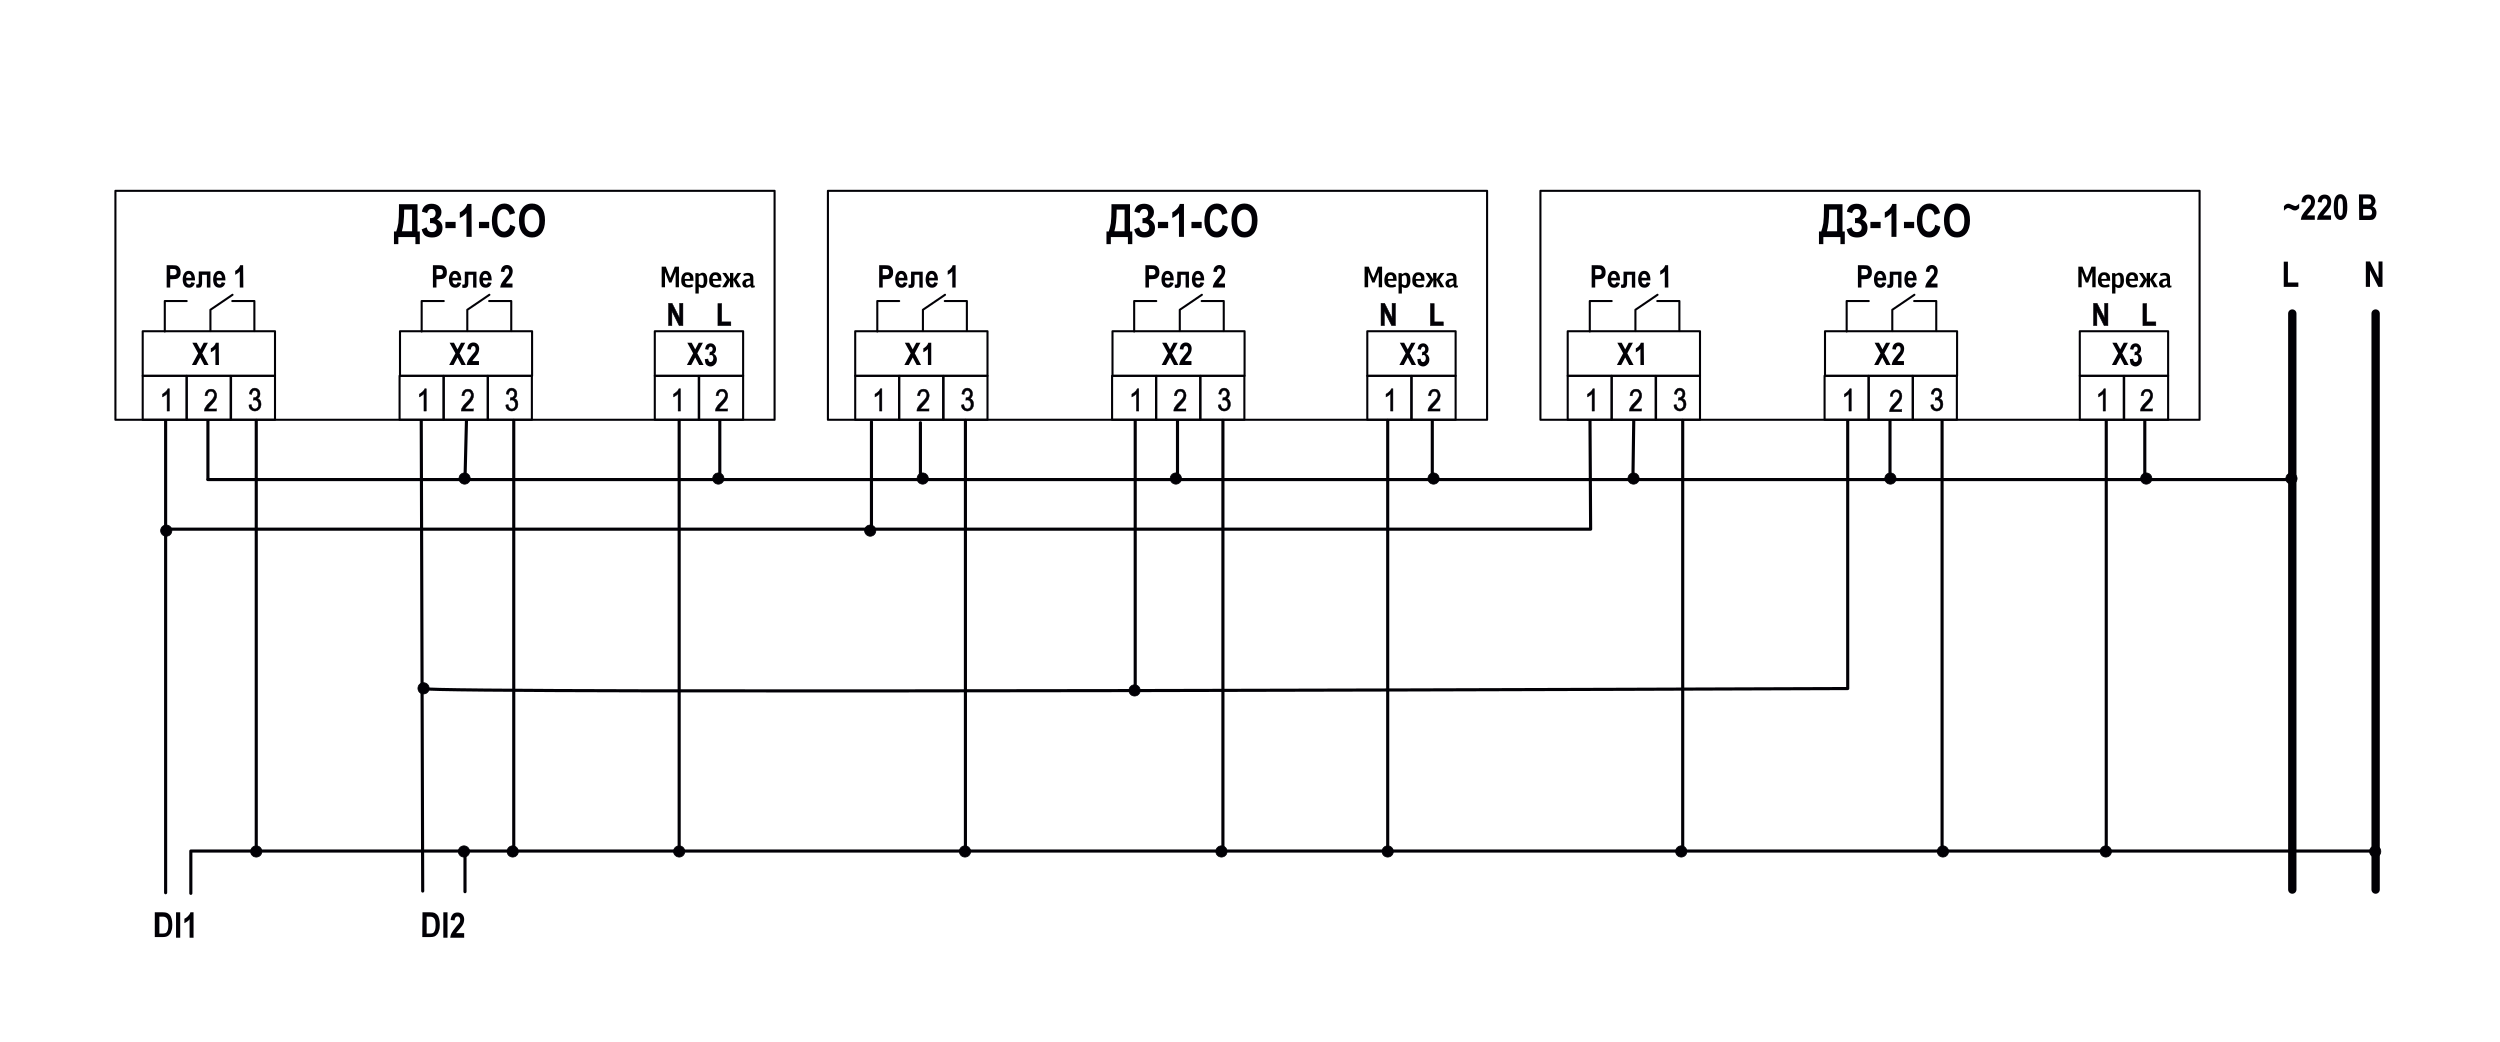<?xml version="1.0" encoding="utf-8"?>
<!-- Generator: Adobe Illustrator 21.1.0, SVG Export Plug-In . SVG Version: 6.00 Build 0)  -->
<svg version="1.1" id="_x31_" xmlns="http://www.w3.org/2000/svg" xmlns:xlink="http://www.w3.org/1999/xlink" x="0px" y="0px"
	 width="1200px" height="500px" viewBox="0 0 1200 500" style="enable-background:new 0 0 1200 500;" xml:space="preserve">
<style type="text/css">
	.st0{fill:none;stroke:#010005;stroke-linecap:round;stroke-linejoin:round;stroke-miterlimit:22.926;}
	.st1{fill:#010005;}
	.st2{fill:#010005;stroke:#010005;stroke-width:0.23;stroke-miterlimit:5;}
	.st3{fill:none;stroke:#010005;stroke-width:1.5;stroke-linecap:round;stroke-linejoin:round;stroke-miterlimit:22.926;}
	.st4{fill:none;stroke:#010005;stroke-width:4;stroke-linecap:round;stroke-linejoin:round;stroke-miterlimit:22.926;}
	.st5{fill:#010005;stroke:#010005;stroke-width:0.36;stroke-miterlimit:22.926;}
</style>
<g>
	<path d="M321.7,133.4l0.6-1.3l1.6-4.1h2v9.9h-1.6v-7.2h-0.1l-0.4,1.1l-1.5,3.8h-1.1l-1.5-3.8l-0.4-1.1h-0.1v7.2h-1.6V128h2l1.6,4.1
		L321.7,133.4L321.7,133.4z"/>
	<path d="M328.8,134.8c0,0.3,0,0.5,0.1,0.8c0,0.2,0.1,0.5,0.2,0.6c0.1,0.2,0.3,0.3,0.5,0.4c0.2,0.1,0.5,0.2,0.8,0.2
		c0.3,0,0.5,0,0.8-0.1s0.7-0.1,1.1-0.3l0.3,1.1c-0.3,0.2-0.7,0.3-1.1,0.4c-0.4,0.1-0.8,0.1-1.3,0.1c-0.7,0-1.2-0.1-1.6-0.3
		c-0.4-0.2-0.7-0.5-1-0.8s-0.4-0.7-0.5-1.1c-0.1-0.4-0.1-0.9-0.1-1.4c0-0.3,0-0.7,0.1-1.1c0.1-0.4,0.2-0.8,0.4-1.2
		c0.2-0.4,0.5-0.7,0.9-1c0.4-0.3,0.9-0.4,1.6-0.4c0.7,0,1.2,0.1,1.6,0.4c0.4,0.2,0.7,0.6,0.9,0.9c0.2,0.4,0.3,0.8,0.3,1.3
		s0.1,1,0.1,1.5H328.8z M331.2,133.8c0-0.3,0-0.5-0.1-0.7c0-0.2-0.1-0.4-0.2-0.6c-0.1-0.2-0.2-0.3-0.4-0.4c-0.2-0.1-0.4-0.1-0.6-0.1
		c-0.2,0-0.4,0.1-0.6,0.2c-0.1,0.1-0.3,0.3-0.4,0.4c-0.1,0.2-0.2,0.4-0.2,0.6c0,0.2-0.1,0.4-0.1,0.7H331.2z"/>
	<path d="M335.2,130.9c0,0.1,0.1,0.2,0.1,0.4c0,0.1,0.1,0.2,0.1,0.4l0.7-0.4c0.2-0.1,0.4-0.2,0.6-0.3s0.4-0.1,0.6-0.1
		c0.4,0,0.8,0.1,1.1,0.3c0.3,0.2,0.5,0.5,0.7,0.9c0.2,0.4,0.3,0.7,0.3,1.2c0.1,0.4,0.1,0.9,0.1,1.3c0,0.4,0,0.8-0.1,1.2
		c-0.1,0.4-0.2,0.8-0.4,1.2s-0.4,0.6-0.7,0.9c-0.3,0.2-0.7,0.3-1.2,0.3c-0.2,0-0.4,0-0.8-0.1c-0.3-0.1-0.6-0.3-0.9-0.5l0,0v3.3h-1.6
		v-9.8H335.2z M335.5,136.4c0.2,0.1,0.4,0.2,0.6,0.3s0.5,0.2,0.7,0.2c0.3,0,0.5-0.1,0.6-0.2s0.3-0.4,0.3-0.6s0.1-0.5,0.1-0.8
		c0-0.3,0-0.5,0-0.8c0-0.8-0.1-1.4-0.2-1.8c-0.2-0.4-0.5-0.6-0.9-0.6c-0.2,0-0.4,0.1-0.7,0.2c-0.2,0.1-0.4,0.3-0.6,0.4V136.4z"/>
	<path d="M342.2,134.8c0,0.3,0,0.5,0.1,0.8c0,0.2,0.1,0.5,0.2,0.6c0.1,0.2,0.3,0.3,0.5,0.4c0.2,0.1,0.5,0.2,0.8,0.2
		c0.3,0,0.5,0,0.8-0.1s0.7-0.1,1.1-0.3l0.3,1.1c-0.3,0.2-0.7,0.3-1.1,0.4c-0.4,0.1-0.8,0.1-1.3,0.1c-0.7,0-1.2-0.1-1.6-0.3
		c-0.4-0.2-0.7-0.5-1-0.8s-0.4-0.7-0.5-1.1c-0.1-0.4-0.1-0.9-0.1-1.4c0-0.3,0-0.7,0.1-1.1c0.1-0.4,0.2-0.8,0.4-1.2
		c0.2-0.4,0.5-0.7,0.9-1c0.4-0.3,0.9-0.4,1.6-0.4c0.7,0,1.2,0.1,1.6,0.4c0.4,0.2,0.7,0.6,0.9,0.9c0.2,0.4,0.3,0.8,0.3,1.3
		s0.1,1,0.1,1.5H342.2z M344.6,133.8c0-0.3,0-0.5-0.1-0.7c0-0.2-0.1-0.4-0.2-0.6c-0.1-0.2-0.2-0.3-0.4-0.4c-0.2-0.1-0.4-0.1-0.6-0.1
		c-0.2,0-0.4,0.1-0.6,0.2c-0.1,0.1-0.3,0.3-0.4,0.4c-0.1,0.2-0.2,0.4-0.2,0.6c0,0.2-0.1,0.4-0.1,0.7H344.6z"/>
	<path d="M350.5,134.4L350.5,134.4c-0.3,0.6-0.6,1.2-1,1.8c-0.3,0.6-0.6,1.2-1,1.7h-1.9l2.3-3.7c-0.4-0.5-0.8-1.1-1.1-1.6
		c-0.4-0.5-0.8-1.1-1.1-1.6h1.8l1.9,3h0v-3h1.6v3h0c0.3-0.5,0.7-1,1-1.5c0.3-0.5,0.6-1,1-1.5h1.8l-2.3,3.2l2.3,3.7h-1.9l-1.9-3.5h0
		v3.5h-1.6V134.4z"/>
	<path d="M362.5,137.8c-0.2,0.1-0.5,0.1-0.7,0.2c-0.2,0-0.4,0.1-0.6,0.1c-0.2,0-0.4,0-0.6-0.1c-0.1-0.1-0.2-0.2-0.3-0.5l-0.1-0.3
		l-0.8,0.5c-0.4,0.3-0.8,0.4-1,0.4c-0.5,0-0.8-0.1-1.1-0.2s-0.5-0.3-0.6-0.5c-0.1-0.2-0.2-0.4-0.3-0.7s-0.1-0.5-0.1-0.6
		c0-0.5,0.1-0.8,0.3-1.1c0.2-0.3,0.5-0.5,0.8-0.7c0.3-0.2,0.7-0.3,1.2-0.4c0.4-0.1,0.9-0.1,1.4-0.2v-0.4c0-0.4-0.1-0.6-0.3-0.8
		c-0.2-0.2-0.5-0.3-0.9-0.3c-0.3,0-0.6,0-0.9,0.1c-0.3,0.1-0.6,0.1-0.8,0.2l-0.3-1c0.4-0.2,0.8-0.3,1.2-0.4c0.4-0.1,0.8-0.1,1.1-0.1
		c0.5,0,0.9,0.1,1.2,0.2c0.3,0.1,0.6,0.3,0.8,0.5c0.2,0.2,0.3,0.5,0.4,0.8s0.1,0.7,0.1,1.1v3.5h0.7V137.8z M360.2,134.6
		c-0.2,0-0.4,0-0.7,0.1s-0.5,0.1-0.7,0.2c-0.2,0.1-0.4,0.2-0.6,0.4c-0.1,0.2-0.2,0.4-0.2,0.7c0,0.3,0.1,0.5,0.2,0.7
		c0.1,0.2,0.3,0.3,0.6,0.3c0.1,0,0.2,0,0.3-0.1s0.2-0.1,0.4-0.2c0.1-0.1,0.3-0.1,0.4-0.2c0.1-0.1,0.2-0.1,0.3-0.2V134.6z"/>
</g>
<g>
	<path d="M659.2,133.4l0.6-1.3l1.6-4.1h2v9.9h-1.6v-7.2h-0.1l-0.4,1.1l-1.5,3.8h-1.1l-1.5-3.8l-0.4-1.1h-0.1v7.2H655V128h2l1.6,4.1
		L659.2,133.4L659.2,133.4z"/>
	<path d="M666.3,134.8c0,0.3,0,0.5,0.1,0.8c0,0.2,0.1,0.5,0.2,0.6c0.1,0.2,0.3,0.3,0.5,0.4c0.2,0.1,0.5,0.2,0.8,0.2
		c0.3,0,0.5,0,0.8-0.1s0.7-0.1,1.1-0.3l0.3,1.1c-0.3,0.2-0.7,0.3-1.1,0.4c-0.4,0.1-0.8,0.1-1.3,0.1c-0.7,0-1.2-0.1-1.6-0.3
		c-0.4-0.2-0.7-0.5-1-0.8s-0.4-0.7-0.5-1.1c-0.1-0.4-0.1-0.9-0.1-1.4c0-0.3,0-0.7,0.1-1.1c0.1-0.4,0.2-0.8,0.4-1.2
		c0.2-0.4,0.5-0.7,0.9-1s0.9-0.4,1.6-0.4c0.7,0,1.2,0.1,1.6,0.4c0.4,0.2,0.7,0.6,0.9,0.9c0.2,0.4,0.3,0.8,0.3,1.3
		c0,0.5,0.1,1,0.1,1.5H666.3z M668.7,133.8c0-0.3,0-0.5-0.1-0.7c0-0.2-0.1-0.4-0.2-0.6c-0.1-0.2-0.2-0.3-0.4-0.4
		c-0.2-0.1-0.4-0.1-0.6-0.1c-0.2,0-0.4,0.1-0.6,0.2c-0.2,0.1-0.3,0.3-0.4,0.4c-0.1,0.2-0.2,0.4-0.2,0.6c0,0.2-0.1,0.4-0.1,0.7H668.7
		z"/>
	<path d="M672.7,130.9c0,0.1,0.1,0.2,0.1,0.4c0,0.1,0.1,0.2,0.1,0.4l0.7-0.4c0.2-0.1,0.4-0.2,0.6-0.3s0.4-0.1,0.6-0.1
		c0.4,0,0.8,0.1,1.1,0.3c0.3,0.2,0.5,0.5,0.7,0.9s0.3,0.7,0.3,1.2c0.1,0.4,0.1,0.9,0.1,1.3c0,0.4,0,0.8-0.1,1.2
		c-0.1,0.4-0.2,0.8-0.4,1.2c-0.2,0.3-0.4,0.6-0.7,0.9c-0.3,0.2-0.7,0.3-1.2,0.3c-0.2,0-0.4,0-0.8-0.1c-0.3-0.1-0.6-0.3-0.9-0.5l0,0
		v3.3h-1.6v-9.8H672.7z M673,136.4c0.2,0.1,0.4,0.2,0.6,0.3s0.5,0.2,0.7,0.2c0.3,0,0.5-0.1,0.6-0.2c0.1-0.2,0.3-0.4,0.3-0.6
		s0.1-0.5,0.1-0.8c0-0.3,0-0.5,0-0.8c0-0.8-0.1-1.4-0.2-1.8c-0.2-0.4-0.5-0.6-0.9-0.6c-0.2,0-0.4,0.1-0.7,0.2
		c-0.2,0.1-0.4,0.3-0.6,0.4V136.4z"/>
	<path d="M679.7,134.8c0,0.3,0,0.5,0.1,0.8c0,0.2,0.1,0.5,0.2,0.6s0.3,0.3,0.5,0.4c0.2,0.1,0.5,0.2,0.8,0.2c0.3,0,0.5,0,0.8-0.1
		s0.7-0.1,1.1-0.3l0.3,1.1c-0.3,0.2-0.7,0.3-1.1,0.4c-0.4,0.1-0.8,0.1-1.3,0.1c-0.7,0-1.2-0.1-1.6-0.3c-0.4-0.2-0.7-0.5-1-0.8
		s-0.4-0.7-0.5-1.1c-0.1-0.4-0.1-0.9-0.1-1.4c0-0.3,0-0.7,0.1-1.1s0.2-0.8,0.4-1.2c0.2-0.4,0.5-0.7,0.9-1c0.4-0.3,0.9-0.4,1.6-0.4
		c0.7,0,1.2,0.1,1.6,0.4c0.4,0.2,0.7,0.6,0.9,0.9c0.2,0.4,0.3,0.8,0.3,1.3c0,0.5,0.1,1,0.1,1.5H679.7z M682.1,133.8
		c0-0.3,0-0.5-0.1-0.7c0-0.2-0.1-0.4-0.2-0.6c-0.1-0.2-0.2-0.3-0.4-0.4c-0.2-0.1-0.4-0.1-0.6-0.1c-0.2,0-0.4,0.1-0.6,0.2
		c-0.1,0.1-0.3,0.3-0.4,0.4c-0.1,0.2-0.2,0.4-0.2,0.6c0,0.2-0.1,0.4-0.1,0.7H682.1z"/>
	<path d="M688,134.4L688,134.4c-0.3,0.6-0.6,1.2-1,1.8c-0.3,0.6-0.6,1.2-1,1.7h-1.9l2.3-3.7c-0.4-0.5-0.8-1.1-1.1-1.6
		c-0.4-0.5-0.8-1.1-1.1-1.6h1.8l1.9,3h0v-3h1.6v3h0c0.3-0.5,0.7-1,1-1.5c0.3-0.5,0.6-1,1-1.5h1.8l-2.3,3.2l2.3,3.7h-1.9l-1.9-3.5h0
		v3.5H688V134.4z"/>
	<path d="M700,137.8c-0.2,0.1-0.5,0.1-0.7,0.2c-0.2,0-0.4,0.1-0.6,0.1c-0.2,0-0.4,0-0.6-0.1c-0.1-0.1-0.2-0.2-0.3-0.5l-0.1-0.3
		l-0.8,0.5c-0.4,0.3-0.8,0.4-1,0.4c-0.5,0-0.8-0.1-1.1-0.2s-0.5-0.3-0.6-0.5c-0.1-0.2-0.2-0.4-0.3-0.7c0-0.2-0.1-0.5-0.1-0.6
		c0-0.5,0.1-0.8,0.3-1.1c0.2-0.3,0.5-0.5,0.8-0.7c0.3-0.2,0.7-0.3,1.2-0.4c0.4-0.1,0.9-0.1,1.4-0.2v-0.4c0-0.4-0.1-0.6-0.3-0.8
		c-0.2-0.2-0.5-0.3-0.9-0.3c-0.3,0-0.6,0-0.9,0.1c-0.3,0.1-0.6,0.1-0.8,0.2l-0.3-1c0.4-0.2,0.8-0.3,1.2-0.4c0.4-0.1,0.8-0.1,1.1-0.1
		c0.5,0,0.9,0.1,1.2,0.2c0.3,0.1,0.6,0.3,0.8,0.5c0.2,0.2,0.3,0.5,0.4,0.8s0.1,0.7,0.1,1.1v3.5h0.7V137.8z M697.7,134.6
		c-0.2,0-0.4,0-0.7,0.1c-0.3,0-0.5,0.1-0.7,0.2c-0.2,0.1-0.4,0.2-0.6,0.4c-0.1,0.2-0.2,0.4-0.2,0.7c0,0.3,0.1,0.5,0.2,0.7
		c0.1,0.2,0.3,0.3,0.6,0.3c0.1,0,0.2,0,0.3-0.1s0.2-0.1,0.4-0.2c0.1-0.1,0.3-0.1,0.4-0.2c0.1-0.1,0.2-0.1,0.3-0.2V134.6z"/>
</g>
<g>
	<path d="M1001.7,133.4l0.6-1.3l1.6-4.1h2v9.9h-1.6v-7.2h-0.1l-0.4,1.1l-1.5,3.8h-1.1l-1.5-3.8l-0.4-1.1h-0.1v7.2h-1.6V128h2
		l1.6,4.1L1001.7,133.4L1001.7,133.4z"/>
	<path d="M1008.8,134.8c0,0.3,0,0.5,0.1,0.8c0,0.2,0.1,0.5,0.2,0.6c0.1,0.2,0.3,0.3,0.5,0.4c0.2,0.1,0.5,0.2,0.8,0.2
		c0.3,0,0.5,0,0.8-0.1s0.7-0.1,1.1-0.3l0.3,1.1c-0.3,0.2-0.7,0.3-1.1,0.4c-0.4,0.1-0.8,0.1-1.3,0.1c-0.7,0-1.2-0.1-1.6-0.3
		c-0.4-0.2-0.7-0.5-1-0.8s-0.4-0.7-0.5-1.1c-0.1-0.4-0.1-0.9-0.1-1.4c0-0.3,0-0.7,0.1-1.1c0.1-0.4,0.2-0.8,0.4-1.2
		c0.2-0.4,0.5-0.7,0.9-1s0.9-0.4,1.6-0.4c0.7,0,1.2,0.1,1.6,0.4c0.4,0.2,0.7,0.6,0.9,0.9c0.2,0.4,0.3,0.8,0.3,1.3
		c0,0.5,0.1,1,0.1,1.5H1008.8z M1011.2,133.8c0-0.3,0-0.5-0.1-0.7c0-0.2-0.1-0.4-0.2-0.6c-0.1-0.2-0.2-0.3-0.4-0.4
		c-0.2-0.1-0.4-0.1-0.6-0.1c-0.2,0-0.4,0.1-0.6,0.2c-0.2,0.1-0.3,0.3-0.4,0.4c-0.1,0.2-0.2,0.4-0.2,0.6c0,0.2-0.1,0.4-0.1,0.7
		H1011.2z"/>
	<path d="M1015.2,130.9c0,0.1,0.1,0.2,0.1,0.4c0,0.1,0.1,0.2,0.1,0.4l0.7-0.4c0.2-0.1,0.4-0.2,0.6-0.3s0.4-0.1,0.6-0.1
		c0.4,0,0.8,0.1,1.1,0.3c0.3,0.2,0.5,0.5,0.7,0.9s0.3,0.7,0.3,1.2c0.1,0.4,0.1,0.9,0.1,1.3c0,0.4,0,0.8-0.1,1.2
		c-0.1,0.4-0.2,0.8-0.4,1.2c-0.2,0.3-0.4,0.6-0.7,0.9c-0.3,0.2-0.7,0.3-1.2,0.3c-0.2,0-0.4,0-0.8-0.1c-0.3-0.1-0.6-0.3-0.9-0.5l0,0
		v3.3h-1.6v-9.8H1015.2z M1015.5,136.4c0.2,0.1,0.4,0.2,0.6,0.3s0.5,0.2,0.7,0.2c0.3,0,0.5-0.1,0.6-0.2c0.1-0.2,0.3-0.4,0.3-0.6
		s0.1-0.5,0.1-0.8c0-0.3,0-0.5,0-0.8c0-0.8-0.1-1.4-0.2-1.8c-0.2-0.4-0.5-0.6-0.9-0.6c-0.2,0-0.4,0.1-0.7,0.2
		c-0.2,0.1-0.4,0.3-0.6,0.4V136.4z"/>
	<path d="M1022.2,134.8c0,0.3,0,0.5,0.1,0.8c0,0.2,0.1,0.5,0.2,0.6s0.3,0.3,0.5,0.4c0.2,0.1,0.5,0.2,0.8,0.2c0.3,0,0.5,0,0.8-0.1
		s0.7-0.1,1.1-0.3l0.3,1.1c-0.3,0.2-0.7,0.3-1.1,0.4c-0.4,0.1-0.8,0.1-1.3,0.1c-0.7,0-1.2-0.1-1.6-0.3c-0.4-0.2-0.7-0.5-1-0.8
		s-0.4-0.7-0.5-1.1c-0.1-0.4-0.1-0.9-0.1-1.4c0-0.3,0-0.7,0.1-1.1s0.2-0.8,0.4-1.2c0.2-0.4,0.5-0.7,0.9-1c0.4-0.3,0.9-0.4,1.6-0.4
		c0.7,0,1.2,0.1,1.6,0.4c0.4,0.2,0.7,0.6,0.9,0.9c0.2,0.4,0.3,0.8,0.3,1.3c0,0.5,0.1,1,0.1,1.5H1022.2z M1024.6,133.8
		c0-0.3,0-0.5-0.1-0.7c0-0.2-0.1-0.4-0.2-0.6c-0.1-0.2-0.2-0.3-0.4-0.4c-0.2-0.1-0.4-0.1-0.6-0.1c-0.2,0-0.4,0.1-0.6,0.2
		c-0.1,0.1-0.3,0.3-0.4,0.4c-0.1,0.2-0.2,0.4-0.2,0.6c0,0.2-0.1,0.4-0.1,0.7H1024.6z"/>
	<path d="M1030.5,134.4L1030.5,134.4c-0.3,0.6-0.6,1.2-1,1.8c-0.3,0.6-0.6,1.2-1,1.7h-1.9l2.3-3.7c-0.4-0.5-0.8-1.1-1.1-1.6
		c-0.4-0.5-0.8-1.1-1.1-1.6h1.8l1.9,3h0v-3h1.6v3h0c0.3-0.5,0.7-1,1-1.5c0.3-0.5,0.6-1,1-1.5h1.8l-2.3,3.2l2.3,3.7h-1.9l-1.9-3.5h0
		v3.5h-1.6V134.4z"/>
	<path d="M1042.5,137.8c-0.2,0.1-0.5,0.1-0.7,0.2c-0.2,0-0.4,0.1-0.6,0.1c-0.2,0-0.4,0-0.6-0.1c-0.1-0.1-0.2-0.2-0.3-0.5l-0.1-0.3
		l-0.8,0.5c-0.4,0.3-0.8,0.4-1,0.4c-0.5,0-0.8-0.1-1.1-0.2s-0.5-0.3-0.6-0.5c-0.1-0.2-0.2-0.4-0.3-0.7c0-0.2-0.1-0.5-0.1-0.6
		c0-0.5,0.1-0.8,0.3-1.1c0.2-0.3,0.5-0.5,0.8-0.7c0.3-0.2,0.7-0.3,1.2-0.4c0.4-0.1,0.9-0.1,1.4-0.2v-0.4c0-0.4-0.1-0.6-0.3-0.8
		c-0.2-0.2-0.5-0.3-0.9-0.3c-0.3,0-0.6,0-0.9,0.1c-0.3,0.1-0.6,0.1-0.8,0.2l-0.3-1c0.4-0.2,0.8-0.3,1.2-0.4c0.4-0.1,0.8-0.1,1.1-0.1
		c0.5,0,0.9,0.1,1.2,0.2c0.3,0.1,0.6,0.3,0.8,0.5c0.2,0.2,0.3,0.5,0.4,0.8s0.1,0.7,0.1,1.1v3.5h0.7V137.8z M1040.2,134.6
		c-0.2,0-0.4,0-0.7,0.1c-0.3,0-0.5,0.1-0.7,0.2c-0.2,0.1-0.4,0.2-0.6,0.4c-0.1,0.2-0.2,0.4-0.2,0.7c0,0.3,0.1,0.5,0.2,0.7
		c0.1,0.2,0.3,0.3,0.6,0.3c0.1,0,0.2,0,0.3-0.1s0.2-0.1,0.4-0.2c0.1-0.1,0.3-0.1,0.4-0.2c0.1-0.1,0.2-0.1,0.3-0.2V134.6z"/>
</g>
<polyline class="st0" points="79.1,159.1 79.1,144.5 89.6,144.5 "/>
<polyline class="st0" points="122.1,158.9 122.1,144.5 111.5,144.5 "/>
<polyline class="st0" points="101,158.9 101,148.7 111.6,141.5 "/>
<g>
	<path class="st1" d="M80,138v-10.7h2.8c1.1,0,1.8,0.1,2.1,0.2c0.5,0.2,0.9,0.5,1.3,1.1c0.3,0.5,0.5,1.2,0.5,2.1
		c0,0.8-0.1,1.4-0.4,1.9s-0.7,0.9-1.1,1.1c-0.4,0.2-1.2,0.3-2.3,0.3h-1.2v4L80,138L80,138z M81.7,129.1v3h1c0.7,0,1.1,0,1.3-0.1
		c0.2-0.1,0.4-0.3,0.6-0.5s0.2-0.5,0.2-0.9s-0.1-0.7-0.2-0.9c-0.2-0.2-0.3-0.4-0.6-0.5c-0.2-0.1-0.7-0.1-1.5-0.1H81.7z"/>
	<path class="st1" d="M91.8,135.5l1.7,0.3c-0.2,0.8-0.6,1.4-1,1.7c-0.5,0.4-1,0.6-1.7,0.6c-0.9,0-1.7-0.3-2.2-0.9
		c-0.6-0.7-0.9-1.8-0.9-3.1s0.3-2.3,0.9-3.1c0.5-0.7,1.2-1,2-1c0.9,0,1.6,0.3,2.1,1c0.6,0.8,0.9,1.9,0.9,3.4v0.2h-4.2
		c0,0.6,0.1,1.1,0.4,1.4c0.3,0.3,0.6,0.5,1,0.5C91.2,136.6,91.6,136.3,91.8,135.5z M91.9,133.4c0-0.6-0.1-1.1-0.4-1.4
		c-0.2-0.3-0.5-0.5-0.9-0.5s-0.7,0.2-0.9,0.5c-0.2,0.3-0.4,0.8-0.4,1.3L91.9,133.4L91.9,133.4z"/>
	<path class="st1" d="M99.3,138v-6.1H97v3.5c0,0.6,0,1-0.1,1.4s-0.2,0.7-0.4,0.9S96.2,138,96,138s-0.4,0.1-0.8,0.1
		c-0.2,0-0.5,0-1-0.1v-1.5c0.1,0,0.4,0,0.7,0c0.2,0,0.3-0.1,0.4-0.2c0.1-0.1,0.1-0.5,0.1-0.9v-5.1h5.6v7.7H99.3z"/>
	<path class="st1" d="M106.4,135.5l1.7,0.3c-0.2,0.8-0.6,1.4-1,1.7c-0.5,0.4-1,0.6-1.7,0.6c-0.9,0-1.7-0.3-2.2-0.9
		c-0.6-0.7-0.9-1.8-0.9-3.1s0.3-2.3,0.9-3.1c0.5-0.7,1.2-1,2-1c0.9,0,1.6,0.3,2.1,1c0.6,0.8,0.9,1.9,0.9,3.4v0.2H104
		c0,0.6,0.1,1.1,0.4,1.4c0.3,0.3,0.6,0.5,1,0.5C105.8,136.6,106.2,136.3,106.4,135.5z M106.5,133.4c0-0.6-0.1-1.1-0.4-1.4
		c-0.2-0.3-0.5-0.5-0.9-0.5s-0.7,0.2-0.9,0.5c-0.2,0.3-0.4,0.8-0.4,1.3L106.5,133.4L106.5,133.4z"/>
	<path class="st1" d="M116.8,138h-1.7v-7.7c-0.6,0.7-1.4,1.2-2.2,1.6V130c0.5-0.2,0.9-0.5,1.4-1s0.8-1,1-1.7h1.4L116.8,138
		L116.8,138z"/>
</g>
<g>
	<path class="st1" d="M92.1,175.2l3-5.6l-2.8-5.1h2.1l1.7,3.2l1.7-3.2h2l-2.7,5.1l3,5.6H98l-1.9-3.6l-1.9,3.6H92.1z"/>
	<path class="st1" d="M105.1,175.2h-1.7v-7.7c-0.6,0.7-1.4,1.2-2.2,1.6v-1.9c0.5-0.2,0.9-0.5,1.4-1s0.8-1,1-1.7h1.4L105.1,175.2
		L105.1,175.2z"/>
</g>
<g>
	<path class="st1" d="M329.7,175.2l3-5.6l-2.8-5.1h2.1l1.7,3.2l1.7-3.2h2l-2.7,5.1l3,5.6h-2.1l-1.9-3.6l-1.9,3.6H329.7z"/>
	<path class="st1" d="M338.3,172.4l1.6-0.2c0,0.5,0.2,0.9,0.4,1.2c0.2,0.3,0.5,0.4,0.8,0.4s0.6-0.2,0.9-0.5c0.2-0.3,0.4-0.8,0.4-1.3
		s-0.1-0.9-0.3-1.2c-0.2-0.3-0.5-0.4-0.8-0.4c-0.2,0-0.5,0.1-0.8,0.2l0.2-1.7c0.4,0,0.8-0.1,1-0.3s0.4-0.6,0.4-1s-0.1-0.7-0.3-0.9
		c-0.2-0.2-0.4-0.3-0.7-0.3c-0.3,0-0.5,0.1-0.7,0.4c-0.2,0.2-0.3,0.6-0.4,1.1l-1.6-0.3c0.2-1,0.5-1.7,0.9-2.1s1.1-0.7,1.8-0.7
		c0.8,0,1.4,0.3,1.9,0.9c0.5,0.6,0.7,1.2,0.7,1.9c0,0.5-0.1,0.9-0.3,1.3c-0.2,0.4-0.5,0.7-1,1c0.5,0.1,0.9,0.4,1.2,0.9
		s0.5,1,0.5,1.7c0,1-0.3,1.8-0.9,2.4c-0.6,0.6-1.3,1-2.1,1c-0.8,0-1.4-0.3-2-0.8S338.4,173.3,338.3,172.4z"/>
</g>
<g>
	<g>
		<path class="st2" d="M344.6,156.3v-10.6h1.8v8.8h4.4v1.8H344.6z"/>
	</g>
</g>
<g>
	<g>
		<path class="st2" d="M320.9,156.3v-10.7h1.7l3.6,7.1v-7.1h1.6v10.7H326l-3.5-7v7H320.9z"/>
	</g>
</g>
<g>
	<path class="st2" d="M81.3,197.3h-1.1v-8.4c-0.2,0.3-0.6,0.6-1,0.9c-0.4,0.3-0.8,0.5-1.2,0.7v-1.3c0.6-0.3,1.1-0.8,1.6-1.2
		s0.8-1,1-1.4h0.7V197.3z"/>
</g>
<g>
	<path class="st2" d="M326.6,197.3h-1.1v-8.4c-0.2,0.3-0.6,0.6-1,0.9c-0.4,0.3-0.8,0.5-1.2,0.7v-1.3c0.6-0.3,1.1-0.8,1.6-1.2
		s0.8-1,1-1.4h0.7V197.3z"/>
</g>
<g>
	<path class="st2" d="M103.9,196v1.3h-5.8c0-0.5,0.1-1.1,0.5-1.7c0.3-0.6,0.9-1.4,1.8-2.2c1-1,1.7-1.8,2-2.3s0.5-1.1,0.5-1.5
		c0-0.5-0.2-1-0.5-1.3s-0.7-0.5-1.2-0.5s-0.9,0.2-1.2,0.6c-0.3,0.4-0.5,0.9-0.5,1.6l-1.1-0.1c0.1-1,0.4-1.8,0.9-2.3s1.2-0.8,2-0.8
		c0.9,0,1.6,0.3,2,0.9s0.7,1.3,0.7,2.1c0,0.7-0.2,1.3-0.5,2c-0.4,0.6-1,1.5-2,2.5c-0.6,0.7-1.1,1.1-1.2,1.3
		c-0.2,0.2-0.3,0.5-0.5,0.7h4.1V196z"/>
</g>
<g>
	<path class="st2" d="M349.2,196v1.3h-5.8c0-0.5,0.1-1.1,0.5-1.7c0.3-0.6,0.9-1.4,1.8-2.2c1-1,1.7-1.8,2-2.3s0.5-1.1,0.5-1.5
		c0-0.5-0.2-1-0.5-1.3s-0.7-0.5-1.2-0.5s-0.9,0.2-1.2,0.6c-0.3,0.4-0.5,0.9-0.5,1.6l-1.1-0.1c0.1-1,0.4-1.8,0.9-2.3s1.2-0.8,2-0.8
		c0.9,0,1.6,0.3,2,0.9s0.7,1.3,0.7,2.1c0,0.7-0.2,1.3-0.5,2c-0.4,0.6-1,1.5-2,2.5c-0.6,0.7-1.1,1.1-1.2,1.3
		c-0.2,0.2-0.3,0.5-0.5,0.7h4.1V196z"/>
</g>
<g>
	<path class="st2" d="M119.5,194.4l1.1-0.2c0.2,1.4,0.8,2.1,1.7,2.1c0.5,0,0.9-0.2,1.3-0.6c0.4-0.4,0.5-1,0.5-1.6s-0.2-1.1-0.5-1.5
		s-0.7-0.6-1.2-0.6c-0.2,0-0.5,0-0.8,0.1l0.1-1.2h0.2c0.5,0,1-0.2,1.3-0.5s0.5-0.8,0.5-1.3s-0.1-0.9-0.4-1.2s-0.6-0.5-1-0.5
		s-0.8,0.2-1,0.5s-0.5,0.8-0.5,1.4l-1.1-0.2c0.1-0.9,0.4-1.6,0.9-2.1s1.1-0.7,1.7-0.7c0.7,0,1.3,0.3,1.8,0.8s0.7,1.2,0.7,2
		c0,0.5-0.1,0.9-0.3,1.3c-0.2,0.4-0.5,0.7-0.9,0.9c0.3,0.1,0.6,0.3,0.9,0.5c0.2,0.2,0.4,0.5,0.6,0.9c0.1,0.4,0.2,0.8,0.2,1.3
		c0,1-0.3,1.8-0.9,2.4c-0.6,0.6-1.3,0.9-2.1,0.9c-0.7,0-1.4-0.3-1.9-0.8C119.8,196.1,119.5,195.4,119.5,194.4z"/>
</g>
<g>
	<path class="st1" d="M200.4,111.1h1.1v6.1h-2.1v-3.4h-8.2v3.4h-2.1v-6.1h1.1c0.4-1.1,0.7-2.4,1-4c0.2-1.6,0.3-3.9,0.3-7V98h8.9
		V111.1z M197.8,100.6H194c0,4.6-0.4,8.1-1.1,10.4h4.9L197.8,100.6L197.8,100.6z"/>
	<path class="st1" d="M207,107.1h-0.6v-2.4c1.8,0.1,2.7-0.7,2.7-2.4c0-0.6-0.2-1.1-0.5-1.5s-0.8-0.5-1.5-0.5c-1.1,0-1.7,0.7-2.1,2
		l-2.5-0.7c0.5-2.6,2.1-3.8,4.7-3.8c1.4,0,2.5,0.4,3.4,1.1c0.8,0.8,1.3,1.7,1.3,2.9c0,1.5-0.7,2.7-2.1,3.6c1.7,0.8,2.6,2.1,2.6,4
		c0,1.4-0.4,2.6-1.3,3.4c-0.9,0.8-2.1,1.2-3.7,1.2c-1.3,0-2.4-0.3-3.2-0.8s-1.4-1.6-1.8-3.1l2.4-1c0.2,0.9,0.5,1.5,0.9,1.8
		s0.9,0.5,1.6,0.5c0.7,0,1.3-0.2,1.7-0.6s0.6-0.9,0.6-1.6s-0.2-1.2-0.7-1.6C208.5,107.3,207.8,107.1,207,107.1z"/>
	<path class="st1" d="M213.8,109.5v-3h4.9v3H213.8z"/>
	<path class="st1" d="M226.4,113.7h-2.5v-11.4c-0.9,1-2,1.8-3.2,2.3v-2.7c0.7-0.3,1.4-0.8,2.1-1.5s1.2-1.5,1.5-2.5h2L226.4,113.7
		L226.4,113.7z"/>
	<path class="st1" d="M229.9,109.5v-3h4.9v3H229.9z"/>
	<path class="st1" d="M244.9,107.9l2.5,1c-0.4,1.8-1,3-2,3.9c-0.9,0.8-2,1.2-3.4,1.2c-1.7,0-3-0.6-4.1-1.9c-1.2-1.5-1.8-3.5-1.8-6.1
		c0-2.7,0.6-4.8,1.8-6.3c1.1-1.3,2.5-2,4.2-2c1.4,0,2.7,0.5,3.6,1.5c0.7,0.7,1.2,1.7,1.5,3.1l-2.6,0.8c-0.2-0.9-0.5-1.5-1-2
		s-1.1-0.7-1.7-0.7c-1,0-1.7,0.4-2.3,1.2c-0.6,0.8-0.9,2.2-0.9,4.1c0,2,0.3,3.4,0.9,4.2s1.3,1.3,2.3,1.3c0.7,0,1.3-0.3,1.8-0.8
		C244.3,109.9,244.7,109.1,244.9,107.9z"/>
	<path class="st1" d="M249.1,105.9c0-1.9,0.3-3.4,0.8-4.6c0.6-1.2,1.3-2.1,2.2-2.7s2-0.9,3.3-0.9c1.8,0,3.4,0.7,4.5,2.1
		c1.2,1.4,1.7,3.4,1.7,6s-0.6,4.7-1.8,6.2c-1.1,1.3-2.5,2-4.4,2s-3.3-0.6-4.4-1.9C249.7,110.6,249.1,108.5,249.1,105.9z
		 M251.8,105.8c0,1.8,0.3,3.2,1,4.1s1.5,1.4,2.6,1.4c1,0,1.9-0.4,2.5-1.3c0.7-0.9,1-2.3,1-4.1c0-1.8-0.3-3.2-1-4
		c-0.7-0.9-1.5-1.3-2.6-1.3s-1.9,0.4-2.6,1.3S251.8,104,251.8,105.8z"/>
</g>
<line class="st3" x1="99.8" y1="201.9" x2="99.8" y2="230.1"/>
<line class="st3" x1="223.9" y1="201.9" x2="223.2" y2="230.1"/>
<line class="st3" x1="345.5" y1="201.9" x2="345.5" y2="230.1"/>
<line class="st3" x1="79.5" y1="201.9" x2="79.5" y2="428.5"/>
<rect x="55.4" y="91.6" class="st0" width="316.4" height="109.9"/>
<rect x="68.5" y="180.4" class="st0" width="21.1" height="21.1"/>
<rect x="89.6" y="180.4" class="st0" width="21.1" height="21.1"/>
<rect x="110.9" y="180.4" class="st0" width="21.1" height="21.1"/>
<rect x="314.3" y="180.4" class="st0" width="21.1" height="21.1"/>
<rect x="335.6" y="180.4" class="st0" width="21.1" height="21.1"/>
<rect x="68.5" y="159" class="st0" width="63.5" height="21.4"/>
<g>
	<polyline class="st0" points="202.4,159.1 202.4,144.5 213,144.5 	"/>
	<polyline class="st0" points="245.4,158.9 245.4,144.5 234.8,144.5 	"/>
	<polyline class="st0" points="224.3,158.9 224.3,148.7 234.9,141.5 	"/>
	<g>
		<path class="st1" d="M215.6,175.2l3-5.6l-2.8-5.1h2.1l1.7,3.2l1.7-3.2h2l-2.7,5.1l3,5.6h-2.1l-1.9-3.6l-1.9,3.6H215.6z"/>
		<path class="st1" d="M229.9,173.3v1.9H224c0.1-0.7,0.3-1.4,0.6-2s1-1.5,1.9-2.6c0.7-0.8,1.2-1.4,1.4-1.7c0.3-0.4,0.4-0.9,0.4-1.3
			c0-0.5-0.1-0.8-0.3-1.1s-0.5-0.4-0.8-0.4c-0.7,0-1.1,0.6-1.2,1.7l-1.7-0.2c0.1-1.1,0.4-1.9,0.9-2.4s1.2-0.8,2-0.8
			c0.9,0,1.6,0.3,2.1,0.9c0.5,0.6,0.7,1.3,0.7,2.1c0,0.4-0.1,0.9-0.2,1.3c-0.1,0.4-0.3,0.8-0.5,1.2s-0.7,0.9-1.2,1.6
			c-0.5,0.6-0.9,1-1,1.2s-0.3,0.4-0.3,0.6H229.9z"/>
	</g>
	<g>
		<path class="st1" d="M207.8,138v-10.7h2.8c1.1,0,1.8,0.1,2.1,0.2c0.5,0.2,0.9,0.5,1.3,1.1c0.3,0.5,0.5,1.2,0.5,2.1
			c0,0.8-0.1,1.4-0.4,1.9c-0.3,0.5-0.7,0.9-1.1,1.1c-0.4,0.2-1.2,0.3-2.3,0.3h-1.2v4L207.8,138L207.8,138z M209.5,129.1v3h1
			c0.7,0,1.1,0,1.3-0.1s0.4-0.3,0.6-0.5c0.2-0.2,0.2-0.5,0.2-0.9s-0.1-0.7-0.2-0.9c-0.2-0.2-0.3-0.4-0.6-0.5
			c-0.2-0.1-0.7-0.1-1.5-0.1H209.5z"/>
		<path class="st1" d="M219.6,135.5l1.7,0.3c-0.2,0.8-0.6,1.4-1,1.7c-0.5,0.4-1,0.6-1.7,0.6c-0.9,0-1.7-0.3-2.2-0.9
			c-0.6-0.7-0.9-1.8-0.9-3.1s0.3-2.3,0.9-3.1c0.5-0.7,1.2-1,2-1c0.9,0,1.6,0.3,2.1,1c0.6,0.8,0.9,1.9,0.9,3.4v0.2h-4.2
			c0,0.6,0.1,1.1,0.4,1.4c0.3,0.3,0.6,0.5,1,0.5C219.1,136.6,219.4,136.3,219.6,135.5z M219.7,133.4c0-0.6-0.1-1.1-0.4-1.4
			c-0.2-0.3-0.5-0.5-0.9-0.5s-0.7,0.2-0.9,0.5s-0.4,0.8-0.4,1.3L219.7,133.4L219.7,133.4z"/>
		<path class="st1" d="M227.1,138v-6.1h-2.3v3.5c0,0.6,0,1-0.1,1.4s-0.2,0.7-0.4,0.9s-0.4,0.3-0.6,0.4c-0.2,0-0.4,0.1-0.8,0.1
			c-0.2,0-0.5,0-1-0.1v-1.5c0.1,0,0.4,0,0.7,0c0.2,0,0.3-0.1,0.4-0.2c0.1-0.1,0.1-0.5,0.1-0.9v-5.1h5.6v7.7L227.1,138L227.1,138z"/>
		<path class="st1" d="M234.2,135.5l1.7,0.3c-0.2,0.8-0.6,1.4-1,1.7c-0.5,0.4-1,0.6-1.7,0.6c-0.9,0-1.7-0.3-2.2-0.9
			c-0.6-0.7-0.9-1.8-0.9-3.1s0.3-2.3,0.9-3.1c0.5-0.7,1.2-1,2-1c0.9,0,1.6,0.3,2.1,1c0.6,0.8,0.9,1.9,0.9,3.4v0.2h-4.2
			c0,0.6,0.1,1.1,0.4,1.4c0.3,0.3,0.6,0.5,1,0.5C233.6,136.6,234,136.3,234.2,135.5z M234.3,133.4c0-0.6-0.1-1.1-0.4-1.4
			c-0.2-0.3-0.5-0.5-0.9-0.5s-0.7,0.2-0.9,0.5s-0.4,0.8-0.4,1.3L234.3,133.4L234.3,133.4z"/>
		<path class="st1" d="M246,136.1v1.9h-5.9c0.1-0.7,0.3-1.4,0.6-2s1-1.5,1.9-2.6c0.7-0.8,1.2-1.4,1.4-1.7c0.3-0.4,0.4-0.9,0.4-1.3
			c0-0.5-0.1-0.8-0.3-1.1s-0.5-0.4-0.8-0.4c-0.7,0-1.1,0.6-1.2,1.7l-1.7-0.2c0.1-1.1,0.4-1.9,0.9-2.4c0.5-0.5,1.2-0.8,2-0.8
			c0.9,0,1.6,0.3,2.1,0.9c0.5,0.6,0.7,1.3,0.7,2.1c0,0.4-0.1,0.9-0.2,1.3c-0.1,0.4-0.3,0.8-0.5,1.2s-0.7,0.9-1.2,1.6
			c-0.5,0.6-0.9,1-1,1.2s-0.3,0.4-0.3,0.6H246z"/>
	</g>
	<g>
		<path class="st2" d="M204.6,197.3h-1.1v-8.4c-0.2,0.3-0.6,0.6-1,0.9c-0.4,0.3-0.8,0.5-1.2,0.7v-1.3c0.6-0.3,1.1-0.8,1.6-1.2
			s0.8-1,1-1.4h0.7V197.3z"/>
	</g>
	<g>
		<path class="st2" d="M227.2,196v1.3h-5.8c0-0.5,0.1-1.1,0.5-1.7c0.3-0.6,0.9-1.4,1.8-2.2c1-1,1.7-1.8,2-2.3s0.5-1.1,0.5-1.5
			c0-0.5-0.2-1-0.5-1.3s-0.7-0.5-1.2-0.5s-0.9,0.2-1.2,0.6c-0.3,0.4-0.5,0.9-0.5,1.6l-1.1-0.1c0.1-1,0.4-1.8,0.9-2.3s1.2-0.8,2-0.8
			c0.9,0,1.6,0.3,2,0.9s0.7,1.3,0.7,2.1c0,0.7-0.2,1.3-0.5,2c-0.4,0.6-1,1.5-2,2.5c-0.6,0.7-1.1,1.1-1.2,1.3
			c-0.2,0.2-0.3,0.5-0.5,0.7h4.1V196z"/>
	</g>
	<g>
		<path class="st2" d="M242.8,194.4l1.1-0.2c0.2,1.4,0.8,2.1,1.7,2.1c0.5,0,0.9-0.2,1.3-0.6c0.4-0.4,0.5-1,0.5-1.6s-0.2-1.1-0.5-1.5
			s-0.7-0.6-1.2-0.6c-0.2,0-0.5,0-0.8,0.1l0.1-1.2h0.2c0.5,0,1-0.2,1.3-0.5s0.5-0.8,0.5-1.3s-0.1-0.9-0.4-1.2
			c-0.3-0.3-0.6-0.5-1-0.5s-0.8,0.2-1,0.5s-0.5,0.8-0.5,1.4l-1.1-0.2c0.1-0.9,0.4-1.6,0.9-2.1s1.1-0.7,1.7-0.7
			c0.7,0,1.3,0.3,1.8,0.8s0.7,1.2,0.7,2c0,0.5-0.1,0.9-0.3,1.3c-0.2,0.4-0.5,0.7-0.9,0.9c0.3,0.1,0.6,0.3,0.9,0.5
			c0.2,0.2,0.4,0.5,0.6,0.9c0.1,0.4,0.2,0.8,0.2,1.3c0,1-0.3,1.8-0.9,2.4c-0.6,0.6-1.3,0.9-2.1,0.9c-0.7,0-1.4-0.3-1.9-0.8
			C243.1,196.1,242.8,195.4,242.8,194.4z"/>
	</g>
	<rect x="191.8" y="180.4" class="st0" width="21.1" height="21.1"/>
	<rect x="213" y="180.4" class="st0" width="21.1" height="21.1"/>
	<rect x="234.2" y="180.4" class="st0" width="21.1" height="21.1"/>
	<rect x="192" y="159" class="st0" width="63.4" height="21.4"/>
</g>
<rect x="314.3" y="159" class="st0" width="42.4" height="21.4"/>
<polyline class="st0" points="421.1,159.1 421.1,144.5 431.6,144.5 "/>
<polyline class="st0" points="464.1,158.9 464.1,144.5 453.5,144.5 "/>
<polyline class="st0" points="443,158.9 443,148.7 453.6,141.5 "/>
<g>
	<path class="st1" d="M422,138v-10.7h2.8c1.1,0,1.8,0.1,2.1,0.2c0.5,0.2,0.9,0.5,1.3,1.1c0.3,0.5,0.5,1.2,0.5,2.1
		c0,0.8-0.1,1.4-0.4,1.9s-0.7,0.9-1.1,1.1c-0.4,0.2-1.2,0.3-2.3,0.3h-1.2v4L422,138L422,138z M423.7,129.1v3h1c0.7,0,1.1,0,1.3-0.1
		c0.2-0.1,0.4-0.3,0.6-0.5s0.2-0.5,0.2-0.9s-0.1-0.7-0.2-0.9c-0.2-0.2-0.3-0.4-0.6-0.5c-0.2-0.1-0.7-0.1-1.5-0.1H423.7z"/>
	<path class="st1" d="M433.8,135.5l1.7,0.3c-0.2,0.8-0.6,1.4-1,1.7c-0.5,0.4-1,0.6-1.7,0.6c-0.9,0-1.7-0.3-2.2-0.9
		c-0.6-0.7-0.9-1.8-0.9-3.1s0.3-2.3,0.9-3.1c0.5-0.7,1.2-1,2-1c0.9,0,1.6,0.3,2.1,1c0.6,0.8,0.9,1.9,0.9,3.4v0.2h-4.2
		c0,0.6,0.1,1.1,0.4,1.4c0.3,0.3,0.6,0.5,1,0.5C433.2,136.6,433.6,136.3,433.8,135.5z M433.9,133.4c0-0.6-0.1-1.1-0.4-1.4
		c-0.2-0.3-0.5-0.5-0.9-0.5s-0.7,0.2-0.9,0.5c-0.2,0.3-0.4,0.8-0.4,1.3L433.9,133.4L433.9,133.4z"/>
	<path class="st1" d="M441.3,138v-6.1H439v3.5c0,0.6,0,1-0.1,1.4s-0.2,0.7-0.4,0.9s-0.4,0.3-0.6,0.4c-0.2,0-0.4,0.1-0.8,0.1
		c-0.2,0-0.5,0-1-0.1v-1.5c0.1,0,0.4,0,0.7,0c0.2,0,0.3-0.1,0.4-0.2c0.1-0.1,0.1-0.5,0.1-0.9v-5.1h5.6v7.7L441.3,138L441.3,138z"/>
	<path class="st1" d="M448.4,135.5l1.7,0.3c-0.2,0.8-0.6,1.4-1,1.7c-0.5,0.4-1,0.6-1.7,0.6c-0.9,0-1.7-0.3-2.2-0.9
		c-0.6-0.7-0.9-1.8-0.9-3.1s0.3-2.3,0.9-3.1c0.5-0.7,1.2-1,2-1c0.9,0,1.6,0.3,2.1,1c0.6,0.8,0.9,1.9,0.9,3.4v0.2H446
		c0,0.6,0.1,1.1,0.4,1.4c0.3,0.3,0.6,0.5,1,0.5C447.8,136.6,448.2,136.3,448.4,135.5z M448.5,133.4c0-0.6-0.1-1.1-0.4-1.4
		c-0.2-0.3-0.5-0.5-0.9-0.5s-0.7,0.2-0.9,0.5c-0.2,0.3-0.4,0.8-0.4,1.3L448.5,133.4L448.5,133.4z"/>
	<path class="st1" d="M458.8,138h-1.7v-7.7c-0.6,0.7-1.4,1.2-2.2,1.6V130c0.5-0.2,0.9-0.5,1.4-1s0.8-1,1-1.7h1.4V138H458.8z"/>
</g>
<g>
	<path class="st1" d="M434.1,175.2l3-5.6l-2.8-5.1h2.1l1.7,3.2l1.7-3.2h2l-2.7,5.1l3,5.6H440l-1.9-3.6l-1.9,3.6H434.1z"/>
	<path class="st1" d="M447.1,175.2h-1.7v-7.7c-0.6,0.7-1.4,1.2-2.2,1.6v-1.9c0.5-0.2,0.9-0.5,1.4-1s0.8-1,1-1.7h1.4v10.7H447.1z"/>
</g>
<g>
	<path class="st1" d="M671.7,175.2l3-5.6l-2.8-5.1h2.1l1.7,3.2l1.7-3.2h2l-2.7,5.1l3,5.6h-2.1l-1.9-3.6l-1.9,3.6H671.7z"/>
	<path class="st1" d="M680.3,172.4l1.6-0.2c0,0.5,0.2,0.9,0.4,1.2s0.5,0.4,0.8,0.4s0.6-0.2,0.9-0.5c0.2-0.3,0.4-0.8,0.4-1.3
		s-0.1-0.9-0.3-1.2s-0.5-0.4-0.8-0.4c-0.2,0-0.5,0.1-0.8,0.2l0.2-1.7c0.4,0,0.8-0.1,1-0.3s0.4-0.6,0.4-1s-0.1-0.7-0.3-0.9
		s-0.4-0.3-0.7-0.3s-0.5,0.1-0.7,0.4c-0.2,0.2-0.3,0.6-0.4,1.1l-1.6-0.3c0.2-1,0.5-1.7,0.9-2.1s1.1-0.7,1.8-0.7
		c0.8,0,1.4,0.3,1.9,0.9c0.5,0.6,0.7,1.2,0.7,1.9c0,0.5-0.1,0.9-0.3,1.3c-0.2,0.4-0.5,0.7-1,1c0.5,0.1,0.9,0.4,1.2,0.9
		s0.5,1,0.5,1.7c0,1-0.3,1.8-0.9,2.4c-0.6,0.6-1.3,1-2.1,1s-1.4-0.3-2-0.8S680.4,173.3,680.3,172.4z"/>
</g>
<g>
	<g>
		<path class="st2" d="M686.6,156.3v-10.6h1.8v8.8h4.4v1.8H686.6z"/>
	</g>
</g>
<g>
	<g>
		<path class="st2" d="M662.9,156.3v-10.7h1.7l3.6,7.1v-7.1h1.6v10.7H668l-3.5-7v7H662.9z"/>
	</g>
</g>
<g>
	<path class="st2" d="M423.3,197.3h-1.1v-8.4c-0.2,0.3-0.6,0.6-1,0.9c-0.4,0.3-0.8,0.5-1.2,0.7v-1.3c0.6-0.3,1.1-0.8,1.6-1.2
		s0.8-1,1-1.4h0.7V197.3z"/>
</g>
<g>
	<path class="st2" d="M668.6,197.3h-1.1v-8.4c-0.2,0.3-0.6,0.6-1,0.9c-0.4,0.3-0.8,0.5-1.2,0.7v-1.3c0.6-0.3,1.1-0.8,1.6-1.2
		s0.8-1,1-1.4h0.7V197.3z"/>
</g>
<g>
	<path class="st2" d="M445.9,196v1.3h-5.8c0-0.5,0.1-1.1,0.5-1.7c0.3-0.6,0.9-1.4,1.8-2.2c1-1,1.7-1.8,2-2.3s0.5-1.1,0.5-1.5
		c0-0.5-0.2-1-0.5-1.3s-0.7-0.5-1.2-0.5s-0.9,0.2-1.2,0.6c-0.3,0.4-0.5,0.9-0.5,1.6l-1.1-0.1c0.1-1,0.4-1.8,0.9-2.3s1.2-0.8,2-0.8
		c0.9,0,1.6,0.3,2,0.9s0.7,1.3,0.7,2.1c0,0.7-0.2,1.3-0.5,2c-0.4,0.6-1,1.5-2,2.5c-0.6,0.7-1.1,1.1-1.2,1.3
		c-0.2,0.2-0.3,0.5-0.5,0.7h4.1V196z"/>
</g>
<g>
	<path class="st2" d="M691.2,196v1.3h-5.8c0-0.5,0.1-1.1,0.5-1.7c0.3-0.6,0.9-1.4,1.8-2.2c1-1,1.7-1.8,2-2.3s0.5-1.1,0.5-1.5
		c0-0.5-0.2-1-0.5-1.3s-0.7-0.5-1.2-0.5s-0.9,0.2-1.2,0.6c-0.3,0.4-0.5,0.9-0.5,1.6l-1.1-0.1c0.1-1,0.4-1.8,0.9-2.3s1.2-0.8,2-0.8
		c0.9,0,1.6,0.3,2,0.9s0.7,1.3,0.7,2.1c0,0.7-0.2,1.3-0.5,2c-0.4,0.6-1,1.5-2,2.5c-0.6,0.7-1.1,1.1-1.2,1.3
		c-0.2,0.2-0.3,0.5-0.5,0.7h4.1V196z"/>
</g>
<g>
	<path class="st2" d="M461.5,194.4l1.1-0.2c0.2,1.4,0.8,2.1,1.7,2.1c0.5,0,0.9-0.2,1.3-0.6c0.4-0.4,0.5-1,0.5-1.6s-0.2-1.1-0.5-1.5
		s-0.7-0.6-1.2-0.6c-0.2,0-0.5,0-0.8,0.1l0.1-1.2h0.2c0.5,0,1-0.2,1.3-0.5s0.5-0.8,0.5-1.3s-0.1-0.9-0.4-1.2s-0.6-0.5-1-0.5
		s-0.8,0.2-1,0.5s-0.5,0.8-0.5,1.4l-1.1-0.2c0.1-0.9,0.4-1.6,0.9-2.1s1.1-0.7,1.7-0.7c0.7,0,1.3,0.3,1.8,0.8s0.7,1.2,0.7,2
		c0,0.5-0.1,0.9-0.3,1.3c-0.2,0.4-0.5,0.7-0.9,0.9c0.3,0.1,0.6,0.3,0.9,0.5c0.2,0.2,0.4,0.5,0.6,0.9c0.1,0.4,0.2,0.8,0.2,1.3
		c0,1-0.3,1.8-0.9,2.4c-0.6,0.6-1.3,0.9-2.1,0.9c-0.7,0-1.4-0.3-1.9-0.8C461.8,196.1,461.5,195.4,461.5,194.4z"/>
</g>
<g>
	<path class="st1" d="M542.4,111.1h1.1v6.1h-2.1v-3.4h-8.2v3.4h-2.1v-6.1h1.1c0.4-1.1,0.7-2.4,1-4c0.2-1.6,0.3-3.9,0.3-7V98h8.9
		V111.1z M539.8,100.6H536c0,4.6-0.4,8.1-1.1,10.4h4.9L539.8,100.6L539.8,100.6z"/>
	<path class="st1" d="M549,107.1h-0.6v-2.4c1.8,0.1,2.7-0.7,2.7-2.4c0-0.6-0.2-1.1-0.5-1.5s-0.8-0.5-1.5-0.5c-1.1,0-1.7,0.7-2.1,2
		l-2.5-0.7c0.5-2.6,2.1-3.8,4.7-3.8c1.4,0,2.5,0.4,3.4,1.1c0.8,0.8,1.3,1.7,1.3,2.9c0,1.5-0.7,2.7-2.1,3.6c1.7,0.8,2.6,2.1,2.6,4
		c0,1.4-0.4,2.6-1.3,3.4c-0.9,0.8-2.1,1.2-3.7,1.2c-1.3,0-2.4-0.3-3.2-0.8s-1.4-1.6-1.8-3.1l2.4-1c0.2,0.9,0.5,1.5,0.9,1.8
		s0.9,0.5,1.6,0.5c0.7,0,1.3-0.2,1.7-0.6s0.6-0.9,0.6-1.6s-0.2-1.2-0.7-1.6C550.5,107.3,549.8,107.1,549,107.1z"/>
	<path class="st1" d="M555.8,109.5v-3h4.9v3H555.8z"/>
	<path class="st1" d="M568.4,113.7h-2.5v-11.4c-0.9,1-2,1.8-3.2,2.3v-2.7c0.7-0.3,1.4-0.8,2.1-1.5s1.2-1.5,1.5-2.5h2v15.8H568.4z"/>
	<path class="st1" d="M571.9,109.5v-3h4.9v3H571.9z"/>
	<path class="st1" d="M586.9,107.9l2.5,1c-0.4,1.8-1,3-2,3.9c-0.9,0.8-2,1.2-3.4,1.2c-1.7,0-3-0.6-4.1-1.9c-1.2-1.5-1.8-3.5-1.8-6.1
		c0-2.7,0.6-4.8,1.8-6.3c1.1-1.3,2.5-2,4.2-2c1.4,0,2.7,0.5,3.6,1.5c0.7,0.7,1.2,1.7,1.5,3.1l-2.6,0.8c-0.2-0.9-0.5-1.5-1-2
		s-1.1-0.7-1.7-0.7c-1,0-1.7,0.4-2.3,1.2c-0.6,0.8-0.9,2.2-0.9,4.1c0,2,0.3,3.4,0.9,4.2s1.3,1.3,2.3,1.3c0.7,0,1.3-0.3,1.8-0.8
		C586.3,109.9,586.7,109.1,586.9,107.9z"/>
	<path class="st1" d="M591.1,105.9c0-1.9,0.3-3.4,0.8-4.6c0.6-1.2,1.3-2.1,2.2-2.7s2-0.9,3.3-0.9c1.8,0,3.4,0.7,4.5,2.1
		c1.2,1.4,1.7,3.4,1.7,6s-0.6,4.7-1.8,6.2c-1.1,1.3-2.5,2-4.4,2s-3.3-0.6-4.4-1.9C591.7,110.6,591.1,108.5,591.1,105.9z
		 M593.8,105.8c0,1.8,0.3,3.2,1,4.1s1.5,1.4,2.6,1.4c1,0,1.9-0.4,2.5-1.3c0.7-0.9,1-2.3,1-4.1c0-1.8-0.3-3.2-1-4
		c-0.7-0.9-1.5-1.3-2.6-1.3s-1.9,0.4-2.6,1.3S593.8,104,593.8,105.8z"/>
</g>
<line class="st3" x1="441.8" y1="202.9" x2="441.8" y2="230.1"/>
<line class="st3" x1="565.2" y1="201.9" x2="565.2" y2="230.1"/>
<line class="st3" x1="687.5" y1="201.9" x2="687.5" y2="230.1"/>
<line class="st3" x1="544.9" y1="201.9" x2="544.9" y2="330.5"/>
<rect x="397.4" y="91.6" class="st0" width="316.4" height="109.9"/>
<rect x="410.5" y="180.4" class="st0" width="21.1" height="21.1"/>
<rect x="431.6" y="180.4" class="st0" width="21.1" height="21.1"/>
<rect x="452.9" y="180.4" class="st0" width="21.1" height="21.1"/>
<rect x="656.3" y="180.4" class="st0" width="21.1" height="21.1"/>
<rect x="677.6" y="180.4" class="st0" width="21.1" height="21.1"/>
<rect x="410.5" y="159" class="st0" width="63.5" height="21.4"/>
<g>
	<polyline class="st0" points="544.4,159.1 544.4,144.5 555,144.5 	"/>
	<polyline class="st0" points="587.4,158.9 587.4,144.5 576.8,144.5 	"/>
	<polyline class="st0" points="566.3,158.9 566.3,148.7 576.9,141.5 	"/>
	<g>
		<path class="st1" d="M557.6,175.2l3-5.6l-2.8-5.1h2.1l1.7,3.2l1.7-3.2h2l-2.7,5.1l3,5.6h-2.1l-1.9-3.6l-1.9,3.6H557.6z"/>
		<path class="st1" d="M571.9,173.3v1.9H566c0.1-0.7,0.3-1.4,0.6-2s1-1.5,1.9-2.6c0.7-0.8,1.2-1.4,1.4-1.7c0.3-0.4,0.4-0.9,0.4-1.3
			c0-0.5-0.1-0.8-0.3-1.1s-0.5-0.4-0.8-0.4c-0.7,0-1.1,0.6-1.2,1.7l-1.7-0.2c0.1-1.1,0.4-1.9,0.9-2.4s1.2-0.8,2-0.8
			c0.9,0,1.6,0.3,2.1,0.9c0.5,0.6,0.7,1.3,0.7,2.1c0,0.4-0.1,0.9-0.2,1.3c-0.1,0.4-0.3,0.8-0.5,1.2s-0.7,0.9-1.2,1.6
			c-0.5,0.6-0.9,1-1,1.2s-0.3,0.4-0.3,0.6H571.9z"/>
	</g>
	<g>
		<path class="st1" d="M549.8,138v-10.7h2.8c1.1,0,1.8,0.1,2.1,0.2c0.5,0.2,0.9,0.5,1.3,1.1c0.3,0.5,0.5,1.2,0.5,2.1
			c0,0.8-0.1,1.4-0.4,1.9c-0.3,0.5-0.7,0.9-1.1,1.1c-0.4,0.2-1.2,0.3-2.3,0.3h-1.2v4L549.8,138L549.8,138z M551.5,129.1v3h1
			c0.7,0,1.1,0,1.3-0.1s0.4-0.3,0.6-0.5c0.2-0.2,0.2-0.5,0.2-0.9s-0.1-0.7-0.2-0.9c-0.2-0.2-0.3-0.4-0.6-0.5
			c-0.2-0.1-0.7-0.1-1.5-0.1H551.5z"/>
		<path class="st1" d="M561.6,135.5l1.7,0.3c-0.2,0.8-0.6,1.4-1,1.7c-0.5,0.4-1,0.6-1.7,0.6c-0.9,0-1.7-0.3-2.2-0.9
			c-0.6-0.7-0.9-1.8-0.9-3.1s0.3-2.3,0.9-3.1c0.5-0.7,1.2-1,2-1c0.9,0,1.6,0.3,2.1,1c0.6,0.8,0.9,1.9,0.9,3.4v0.2h-4.2
			c0,0.6,0.1,1.1,0.4,1.4c0.3,0.3,0.6,0.5,1,0.5C561.1,136.6,561.4,136.3,561.6,135.5z M561.7,133.4c0-0.6-0.1-1.1-0.4-1.4
			c-0.2-0.3-0.5-0.5-0.9-0.5s-0.7,0.2-0.9,0.5s-0.4,0.8-0.4,1.3L561.7,133.4L561.7,133.4z"/>
		<path class="st1" d="M569.1,138v-6.1h-2.3v3.5c0,0.6,0,1-0.1,1.4s-0.2,0.7-0.4,0.9s-0.4,0.3-0.6,0.4c-0.2,0-0.4,0.1-0.8,0.1
			c-0.2,0-0.5,0-1-0.1v-1.5c0.1,0,0.4,0,0.7,0c0.2,0,0.3-0.1,0.4-0.2c0.1-0.1,0.1-0.5,0.1-0.9v-5.1h5.6v7.7L569.1,138L569.1,138z"/>
		<path class="st1" d="M576.2,135.5l1.7,0.3c-0.2,0.8-0.6,1.4-1,1.7c-0.5,0.4-1,0.6-1.7,0.6c-0.9,0-1.7-0.3-2.2-0.9
			c-0.6-0.7-0.9-1.8-0.9-3.1s0.3-2.3,0.9-3.1c0.5-0.7,1.2-1,2-1c0.9,0,1.6,0.3,2.1,1c0.6,0.8,0.9,1.9,0.9,3.4v0.2h-4.2
			c0,0.6,0.1,1.1,0.4,1.4c0.3,0.3,0.6,0.5,1,0.5C575.6,136.6,576,136.3,576.2,135.5z M576.3,133.4c0-0.6-0.1-1.1-0.4-1.4
			c-0.2-0.3-0.5-0.5-0.9-0.5s-0.7,0.2-0.9,0.5s-0.4,0.8-0.4,1.3L576.3,133.4L576.3,133.4z"/>
		<path class="st1" d="M588,136.1v1.9h-5.9c0.1-0.7,0.3-1.4,0.6-2s1-1.5,1.9-2.6c0.7-0.8,1.2-1.4,1.4-1.7c0.3-0.4,0.4-0.9,0.4-1.3
			c0-0.5-0.1-0.8-0.3-1.1s-0.5-0.4-0.8-0.4c-0.7,0-1.1,0.6-1.2,1.7l-1.7-0.2c0.1-1.1,0.4-1.9,0.9-2.4c0.5-0.5,1.2-0.8,2-0.8
			c0.9,0,1.6,0.3,2.1,0.9c0.5,0.6,0.7,1.3,0.7,2.1c0,0.4-0.1,0.9-0.2,1.3c-0.1,0.4-0.3,0.8-0.5,1.2s-0.7,0.9-1.2,1.6
			c-0.5,0.6-0.9,1-1,1.2s-0.3,0.4-0.3,0.6H588z"/>
	</g>
	<g>
		<path class="st2" d="M546.6,197.3h-1.1v-8.4c-0.2,0.3-0.6,0.6-1,0.9c-0.4,0.3-0.8,0.5-1.2,0.7v-1.3c0.6-0.3,1.1-0.8,1.6-1.2
			s0.8-1,1-1.4h0.7V197.3z"/>
	</g>
	<g>
		<path class="st2" d="M569.2,196v1.3h-5.8c0-0.5,0.1-1.1,0.5-1.7c0.3-0.6,0.9-1.4,1.8-2.2c1-1,1.7-1.8,2-2.3s0.5-1.1,0.5-1.5
			c0-0.5-0.2-1-0.5-1.3s-0.7-0.5-1.2-0.5s-0.9,0.2-1.2,0.6c-0.3,0.4-0.5,0.9-0.5,1.6l-1.1-0.1c0.1-1,0.4-1.8,0.9-2.3s1.2-0.8,2-0.8
			c0.9,0,1.6,0.3,2,0.9s0.7,1.3,0.7,2.1c0,0.7-0.2,1.3-0.5,2c-0.4,0.6-1,1.5-2,2.5c-0.6,0.7-1.1,1.1-1.2,1.3
			c-0.2,0.2-0.3,0.5-0.5,0.7h4.1V196z"/>
	</g>
	<g>
		<path class="st2" d="M584.8,194.4l1.1-0.2c0.2,1.4,0.8,2.1,1.7,2.1c0.5,0,0.9-0.2,1.3-0.6c0.4-0.4,0.5-1,0.5-1.6s-0.2-1.1-0.5-1.5
			s-0.7-0.6-1.2-0.6c-0.2,0-0.5,0-0.8,0.1l0.1-1.2h0.2c0.5,0,1-0.2,1.3-0.5s0.5-0.8,0.5-1.3s-0.1-0.9-0.4-1.2
			c-0.3-0.3-0.6-0.5-1-0.5s-0.8,0.2-1,0.5s-0.5,0.8-0.5,1.4l-1.1-0.2c0.1-0.9,0.4-1.6,0.9-2.1s1.1-0.7,1.7-0.7
			c0.7,0,1.3,0.3,1.8,0.8s0.7,1.2,0.7,2c0,0.5-0.1,0.9-0.3,1.3c-0.2,0.4-0.5,0.7-0.9,0.9c0.3,0.1,0.6,0.3,0.9,0.5
			c0.2,0.2,0.4,0.5,0.6,0.9c0.1,0.4,0.2,0.8,0.2,1.3c0,1-0.3,1.8-0.9,2.4c-0.6,0.6-1.3,0.9-2.1,0.9c-0.7,0-1.4-0.3-1.9-0.8
			C585.1,196.1,584.8,195.4,584.8,194.4z"/>
	</g>
	<rect x="533.8" y="180.4" class="st0" width="21.1" height="21.1"/>
	<rect x="555" y="180.4" class="st0" width="21.1" height="21.1"/>
	<rect x="576.2" y="180.4" class="st0" width="21.1" height="21.1"/>
	<rect x="534" y="159" class="st0" width="63.4" height="21.4"/>
</g>
<rect x="656.3" y="159" class="st0" width="42.4" height="21.4"/>
<polyline class="st0" points="763.1,159.1 763.1,144.5 773.6,144.5 "/>
<polyline class="st0" points="806.1,158.9 806.1,144.5 795.5,144.5 "/>
<polyline class="st0" points="785,158.9 785,148.7 795.6,141.5 "/>
<g>
	<path class="st1" d="M764,138v-10.7h2.8c1.1,0,1.8,0.1,2.1,0.2c0.5,0.2,0.9,0.5,1.3,1.1c0.3,0.5,0.5,1.2,0.5,2.1
		c0,0.8-0.1,1.4-0.4,1.9c-0.3,0.5-0.7,0.9-1.1,1.1c-0.4,0.2-1.2,0.3-2.3,0.3h-1.2v4L764,138L764,138z M765.7,129.1v3h1
		c0.7,0,1.1,0,1.3-0.1s0.4-0.3,0.6-0.5c0.2-0.2,0.2-0.5,0.2-0.9s-0.1-0.7-0.2-0.9c-0.2-0.2-0.3-0.4-0.6-0.5
		c-0.2-0.1-0.7-0.1-1.5-0.1H765.7z"/>
	<path class="st1" d="M775.8,135.5l1.7,0.3c-0.2,0.8-0.6,1.4-1,1.7c-0.5,0.4-1,0.6-1.7,0.6c-0.9,0-1.7-0.3-2.2-0.9
		c-0.6-0.7-0.9-1.8-0.9-3.1s0.3-2.3,0.9-3.1c0.5-0.7,1.2-1,2-1c0.9,0,1.6,0.3,2.1,1c0.6,0.8,0.9,1.9,0.9,3.4v0.2h-4.2
		c0,0.6,0.1,1.1,0.4,1.4c0.3,0.3,0.6,0.5,1,0.5C775.2,136.6,775.6,136.3,775.8,135.5z M775.9,133.4c0-0.6-0.1-1.1-0.4-1.4
		c-0.2-0.3-0.5-0.5-0.9-0.5s-0.7,0.2-0.9,0.5s-0.4,0.8-0.4,1.3L775.9,133.4L775.9,133.4z"/>
	<path class="st1" d="M783.3,138v-6.1H781v3.5c0,0.6,0,1-0.1,1.4s-0.2,0.7-0.4,0.9s-0.4,0.3-0.6,0.4c-0.2,0-0.4,0.1-0.8,0.1
		c-0.2,0-0.5,0-1-0.1v-1.5c0.1,0,0.4,0,0.7,0c0.2,0,0.3-0.1,0.4-0.2c0.1-0.1,0.1-0.5,0.1-0.9v-5.1h5.6v7.7L783.3,138L783.3,138z"/>
	<path class="st1" d="M790.4,135.5l1.7,0.3c-0.2,0.8-0.6,1.4-1,1.7c-0.5,0.4-1,0.6-1.7,0.6c-0.9,0-1.7-0.3-2.2-0.9
		c-0.6-0.7-0.9-1.8-0.9-3.1s0.3-2.3,0.9-3.1c0.5-0.7,1.2-1,2-1c0.9,0,1.6,0.3,2.1,1c0.6,0.8,0.9,1.9,0.9,3.4v0.2H788
		c0,0.6,0.1,1.1,0.4,1.4c0.3,0.3,0.6,0.5,1,0.5C789.8,136.6,790.2,136.3,790.4,135.5z M790.5,133.4c0-0.6-0.1-1.1-0.4-1.4
		c-0.2-0.3-0.5-0.5-0.9-0.5s-0.7,0.2-0.9,0.5s-0.4,0.8-0.4,1.3L790.5,133.4L790.5,133.4z"/>
	<path class="st1" d="M800.8,138h-1.7v-7.7c-0.6,0.7-1.4,1.2-2.2,1.6V130c0.5-0.2,0.9-0.5,1.4-1s0.8-1,1-1.7h1.4L800.8,138
		L800.8,138z"/>
</g>
<g>
	<path class="st1" d="M776.1,175.2l3-5.6l-2.8-5.1h2.1l1.7,3.2l1.7-3.2h2l-2.7,5.1l3,5.6H782l-1.9-3.6l-1.9,3.6H776.1z"/>
	<path class="st1" d="M789.1,175.2h-1.7v-7.7c-0.6,0.7-1.4,1.2-2.2,1.6v-1.9c0.5-0.2,0.9-0.5,1.4-1s0.8-1,1-1.7h1.4L789.1,175.2
		L789.1,175.2z"/>
</g>
<g>
	<path class="st1" d="M1013.7,175.2l3-5.6l-2.8-5.1h2.1l1.7,3.2l1.7-3.2h2l-2.7,5.1l3,5.6h-2.1l-1.9-3.6l-1.9,3.6H1013.7z"/>
	<path class="st1" d="M1022.3,172.4l1.6-0.2c0,0.5,0.2,0.9,0.4,1.2s0.5,0.4,0.8,0.4s0.6-0.2,0.9-0.5c0.2-0.3,0.4-0.8,0.4-1.3
		s-0.1-0.9-0.3-1.2c-0.2-0.3-0.5-0.4-0.8-0.4c-0.2,0-0.5,0.1-0.8,0.2l0.2-1.7c0.4,0,0.8-0.1,1-0.3s0.4-0.6,0.4-1s-0.1-0.7-0.3-0.9
		c-0.2-0.2-0.4-0.3-0.7-0.3c-0.3,0-0.5,0.1-0.7,0.4c-0.2,0.2-0.3,0.6-0.4,1.1l-1.6-0.3c0.2-1,0.5-1.7,0.9-2.1s1.1-0.7,1.8-0.7
		c0.8,0,1.4,0.3,1.9,0.9c0.5,0.6,0.7,1.2,0.7,1.9c0,0.5-0.1,0.9-0.3,1.3c-0.2,0.4-0.5,0.7-1,1c0.5,0.1,0.9,0.4,1.2,0.9
		s0.5,1,0.5,1.7c0,1-0.3,1.8-0.9,2.4c-0.6,0.6-1.3,1-2.1,1c-0.8,0-1.4-0.3-2-0.8S1022.4,173.3,1022.3,172.4z"/>
</g>
<g>
	<g>
		<path class="st2" d="M1028.6,156.3v-10.6h1.8v8.8h4.4v1.8H1028.6z"/>
	</g>
</g>
<g>
	<g>
		<path class="st2" d="M1004.9,156.3v-10.7h1.7l3.6,7.1v-7.1h1.6v10.7h-1.8l-3.5-7v7H1004.9z"/>
	</g>
</g>
<g>
	<path class="st2" d="M765.3,197.3h-1.1v-8.4c-0.2,0.3-0.6,0.6-1,0.9c-0.4,0.3-0.8,0.5-1.2,0.7v-1.3c0.6-0.3,1.1-0.8,1.6-1.2
		s0.8-1,1-1.4h0.7V197.3z"/>
</g>
<g>
	<path class="st2" d="M1010.6,197.3h-1.1v-8.4c-0.2,0.3-0.6,0.6-1,0.9c-0.4,0.3-0.8,0.5-1.2,0.7v-1.3c0.6-0.3,1.1-0.8,1.6-1.2
		s0.8-1,1-1.4h0.7V197.3z"/>
</g>
<g>
	<path class="st2" d="M787.9,196v1.3h-5.8c0-0.5,0.1-1.1,0.5-1.7c0.3-0.6,0.9-1.4,1.8-2.2c1-1,1.7-1.8,2-2.3s0.5-1.1,0.5-1.5
		c0-0.5-0.2-1-0.5-1.3s-0.7-0.5-1.2-0.5s-0.9,0.2-1.2,0.6c-0.3,0.4-0.5,0.9-0.5,1.6l-1.1-0.1c0.1-1,0.4-1.8,0.9-2.3s1.2-0.8,2-0.8
		c0.9,0,1.6,0.3,2,0.9s0.7,1.3,0.7,2.1c0,0.7-0.2,1.3-0.5,2c-0.4,0.6-1,1.5-2,2.5c-0.6,0.7-1.1,1.1-1.2,1.3
		c-0.2,0.2-0.3,0.5-0.5,0.7h4.1V196z"/>
</g>
<g>
	<path class="st2" d="M1033.2,196v1.3h-5.8c0-0.5,0.1-1.1,0.5-1.7c0.3-0.6,0.9-1.4,1.8-2.2c1-1,1.7-1.8,2-2.3s0.5-1.1,0.5-1.5
		c0-0.5-0.2-1-0.5-1.3s-0.7-0.5-1.2-0.5s-0.9,0.2-1.2,0.6c-0.3,0.4-0.5,0.9-0.5,1.6l-1.1-0.1c0.1-1,0.4-1.8,0.9-2.3s1.2-0.8,2-0.8
		c0.9,0,1.6,0.3,2,0.9s0.7,1.3,0.7,2.1c0,0.7-0.2,1.3-0.5,2c-0.4,0.6-1,1.5-2,2.5c-0.6,0.7-1.1,1.1-1.2,1.3
		c-0.2,0.2-0.3,0.5-0.5,0.7h4.1V196z"/>
</g>
<g>
	<path class="st2" d="M803.5,194.4l1.1-0.2c0.2,1.4,0.8,2.1,1.7,2.1c0.5,0,0.9-0.2,1.3-0.6c0.4-0.4,0.5-1,0.5-1.6s-0.2-1.1-0.5-1.5
		s-0.7-0.6-1.2-0.6c-0.2,0-0.5,0-0.8,0.1l0.1-1.2h0.2c0.5,0,1-0.2,1.3-0.5s0.5-0.8,0.5-1.3s-0.1-0.9-0.4-1.2c-0.3-0.3-0.6-0.5-1-0.5
		s-0.8,0.2-1,0.5s-0.5,0.8-0.5,1.4l-1.1-0.2c0.1-0.9,0.4-1.6,0.9-2.1s1.1-0.7,1.7-0.7c0.7,0,1.3,0.3,1.8,0.8s0.7,1.2,0.7,2
		c0,0.5-0.1,0.9-0.3,1.3c-0.2,0.4-0.5,0.7-0.9,0.9c0.3,0.1,0.6,0.3,0.9,0.5c0.2,0.2,0.4,0.5,0.6,0.9c0.1,0.4,0.2,0.8,0.2,1.3
		c0,1-0.3,1.8-0.9,2.4c-0.6,0.6-1.3,0.9-2.1,0.9c-0.7,0-1.4-0.3-1.9-0.8C803.8,196.1,803.5,195.4,803.5,194.4z"/>
</g>
<g>
	<path class="st1" d="M884.4,111.1h1.1v6.1h-2.1v-3.4h-8.2v3.4h-2.1v-6.1h1.1c0.4-1.1,0.7-2.4,1-4c0.2-1.6,0.3-3.9,0.3-7V98h8.9
		V111.1z M881.8,100.6H878c0,4.6-0.4,8.1-1.1,10.4h4.9L881.8,100.6L881.8,100.6z"/>
	<path class="st1" d="M891,107.1h-0.6v-2.4c1.8,0.1,2.7-0.7,2.7-2.4c0-0.6-0.2-1.1-0.5-1.5s-0.8-0.5-1.5-0.5c-1.1,0-1.7,0.7-2.1,2
		l-2.5-0.7c0.5-2.6,2.1-3.8,4.7-3.8c1.4,0,2.5,0.4,3.4,1.1c0.8,0.8,1.3,1.7,1.3,2.9c0,1.5-0.7,2.7-2.1,3.6c1.7,0.8,2.6,2.1,2.6,4
		c0,1.4-0.4,2.6-1.3,3.4c-0.9,0.8-2.1,1.2-3.7,1.2c-1.3,0-2.4-0.3-3.2-0.8s-1.4-1.6-1.8-3.1l2.4-1c0.2,0.9,0.5,1.5,0.9,1.8
		s0.9,0.5,1.6,0.5c0.7,0,1.3-0.2,1.7-0.6s0.6-0.9,0.6-1.6s-0.2-1.2-0.7-1.6C892.5,107.3,891.8,107.1,891,107.1z"/>
	<path class="st1" d="M897.8,109.5v-3h4.9v3H897.8z"/>
	<path class="st1" d="M910.4,113.7h-2.5v-11.4c-0.9,1-2,1.8-3.2,2.3v-2.7c0.7-0.3,1.4-0.8,2.1-1.5s1.2-1.5,1.5-2.5h2v15.8H910.4z"/>
	<path class="st1" d="M913.9,109.5v-3h4.9v3H913.9z"/>
	<path class="st1" d="M928.9,107.9l2.5,1c-0.4,1.8-1,3-2,3.9c-0.9,0.8-2,1.2-3.4,1.2c-1.7,0-3-0.6-4.1-1.9c-1.2-1.5-1.8-3.5-1.8-6.1
		c0-2.7,0.6-4.8,1.8-6.3c1.1-1.3,2.5-2,4.2-2c1.4,0,2.7,0.5,3.6,1.5c0.7,0.7,1.2,1.7,1.5,3.1l-2.6,0.8c-0.2-0.9-0.5-1.5-1-2
		s-1.1-0.7-1.7-0.7c-1,0-1.7,0.4-2.3,1.2c-0.6,0.8-0.9,2.2-0.9,4.1c0,2,0.3,3.4,0.9,4.2s1.3,1.3,2.3,1.3c0.7,0,1.3-0.3,1.8-0.8
		C928.3,109.9,928.7,109.1,928.9,107.9z"/>
	<path class="st1" d="M933.1,105.9c0-1.9,0.3-3.4,0.8-4.6c0.6-1.2,1.3-2.1,2.2-2.7s2-0.9,3.3-0.9c1.8,0,3.4,0.7,4.5,2.1
		c1.2,1.4,1.7,3.4,1.7,6s-0.6,4.7-1.8,6.2c-1.1,1.3-2.5,2-4.4,2s-3.3-0.6-4.4-1.9C933.7,110.6,933.1,108.5,933.1,105.9z
		 M935.8,105.8c0,1.8,0.3,3.2,1,4.1s1.5,1.4,2.6,1.4c1,0,1.9-0.4,2.5-1.3c0.7-0.9,1-2.3,1-4.1c0-1.8-0.3-3.2-1-4
		c-0.7-0.9-1.5-1.3-2.6-1.3s-1.9,0.4-2.6,1.3S935.8,104,935.8,105.8z"/>
</g>
<g>
	<path class="st1" d="M1096.2,137.7v-12.1h2v10h5v2.1L1096.2,137.7L1096.2,137.7z"/>
	<path class="st1" d="M1135.6,137.7v-12.2h2l4.1,8.1v-8.1h1.9v12.2h-2l-4-8v8L1135.6,137.7L1135.6,137.7z"/>
</g>
<g>
	<path class="st1" d="M1096.3,101.2V99c0.6-0.8,1.2-1.2,2-1.2c0.3,0,0.6,0,0.8,0.1s0.6,0.2,1.2,0.5c0.7,0.3,1.2,0.5,1.4,0.5
		c0.3,0,0.6-0.1,0.9-0.3c0.3-0.2,0.7-0.5,1-0.9v2.2c-0.3,0.3-0.6,0.6-1.1,0.9c-0.3,0.2-0.6,0.2-1,0.2c-0.2,0-0.4,0-0.7-0.1
		s-0.6-0.2-1-0.5c-0.7-0.4-1.2-0.6-1.6-0.6C1097.6,100,1096.9,100.4,1096.3,101.2z"/>
	<path class="st1" d="M1111.1,103.3v2.2h-6.7c0.1-0.8,0.3-1.6,0.7-2.3s1.1-1.7,2.2-2.9c0.8-1,1.4-1.6,1.6-1.9c0.3-0.5,0.4-1,0.4-1.5
		s-0.1-0.9-0.4-1.2c-0.2-0.3-0.6-0.4-0.9-0.4c-0.8,0-1.3,0.6-1.4,1.9l-1.9-0.2c0.1-1.2,0.5-2.2,1-2.7c0.6-0.6,1.3-0.9,2.3-0.9
		s1.8,0.3,2.4,1c0.5,0.7,0.8,1.5,0.8,2.3c0,0.5-0.1,1-0.2,1.5s-0.3,0.9-0.6,1.4s-0.8,1.1-1.4,1.8c-0.6,0.7-1,1.2-1.2,1.4
		c-0.2,0.2-0.3,0.4-0.4,0.6h3.7V103.3z"/>
	<path class="st1" d="M1118.9,103.3v2.2h-6.7c0.1-0.8,0.3-1.6,0.7-2.3s1.1-1.7,2.2-2.9c0.8-1,1.4-1.6,1.6-1.9c0.3-0.5,0.4-1,0.4-1.5
		s-0.1-0.9-0.4-1.2c-0.2-0.3-0.6-0.4-0.9-0.4c-0.8,0-1.3,0.6-1.4,1.9l-1.9-0.2c0.1-1.2,0.5-2.2,1-2.7c0.6-0.6,1.3-0.9,2.3-0.9
		s1.8,0.3,2.4,1c0.5,0.7,0.8,1.5,0.8,2.3c0,0.5-0.1,1-0.2,1.5s-0.3,0.9-0.6,1.4s-0.8,1.1-1.4,1.8c-0.6,0.7-1,1.2-1.2,1.4
		c-0.2,0.2-0.3,0.4-0.4,0.6h3.7V103.3z"/>
	<path class="st1" d="M1123.4,93.2c1,0,1.8,0.5,2.4,1.4s0.9,2.5,0.9,4.8s-0.3,3.9-0.9,4.8s-1.4,1.4-2.3,1.4c-1,0-1.8-0.5-2.4-1.4
		s-0.9-2.5-0.9-4.9c0-2.3,0.3-3.9,0.9-4.8S1122.5,93.2,1123.4,93.2z M1123.4,95.2c-0.4,0-0.7,0.2-0.9,0.7s-0.3,1.7-0.3,3.5
		s0.1,3,0.3,3.5s0.5,0.7,0.9,0.7s0.7-0.2,0.9-0.7s0.3-1.7,0.3-3.5c0-1.9-0.1-3-0.3-3.5S1123.8,95.2,1123.4,95.2z"/>
	<path class="st1" d="M1132.3,93.3h4c1.1,0,1.9,0.1,2.3,0.3s0.8,0.6,1.1,1.1c0.3,0.5,0.5,1.1,0.5,1.7s-0.1,1.1-0.4,1.6
		s-0.6,0.8-1,1.1c0.6,0.2,1.1,0.6,1.4,1.1s0.5,1.1,0.5,1.9c0,0.9-0.2,1.6-0.6,2.3c-0.4,0.6-0.9,1-1.5,1.1c-0.4,0.1-1.3,0.1-2.8,0.1
		h-3.4L1132.3,93.3L1132.3,93.3z M1134.3,95.3v2.8h1.3c0.8,0,1.3,0,1.5,0c0.3-0.1,0.6-0.2,0.8-0.4s0.3-0.6,0.3-1s-0.1-0.7-0.2-0.9
		c-0.2-0.2-0.3-0.4-0.6-0.4c-0.2-0.1-0.9-0.1-1.9-0.1H1134.3z M1134.3,100.2v3.3h1.9c0.8,0,1.4,0,1.6-0.1s0.4-0.3,0.6-0.5
		c0.2-0.3,0.2-0.6,0.2-1s-0.1-0.7-0.3-1s-0.4-0.4-0.7-0.5c-0.3-0.1-0.9-0.1-1.7-0.1h-1.6V100.2z"/>
</g>
<g>
	<path class="st1" d="M74.4,437.9h3.7c0.9,0,1.6,0.1,2.1,0.3c0.5,0.2,0.9,0.6,1.3,1s0.7,1.1,0.9,1.9s0.3,1.8,0.3,2.9s-0.1,2-0.4,2.7
		c-0.2,0.8-0.5,1.4-0.9,1.8c-0.4,0.5-0.8,0.8-1.3,1s-1.2,0.3-2,0.3h-3.8v-11.9H74.4z M76.5,440v8.1H78c0.6,0,1.1-0.1,1.4-0.2
		s0.5-0.3,0.7-0.6s0.3-0.6,0.5-1.2c0.1-0.5,0.2-1.2,0.2-2.1s-0.1-1.6-0.2-2.1s-0.3-0.9-0.6-1.2c-0.3-0.3-0.6-0.5-1-0.6
		c-0.3-0.1-0.8-0.1-1.6-0.1L76.5,440L76.5,440z"/>
	<path class="st1" d="M84.5,450.1v-12.2h2v12.2H84.5z"/>
	<path class="st1" d="M92.9,450.1H91v-8.8c-0.7,0.8-1.5,1.4-2.5,1.8V441c0.5-0.2,1.1-0.6,1.7-1.2s1-1.2,1.2-1.9h1.5
		C92.9,437.9,92.9,450.1,92.9,450.1z"/>
</g>
<g>
	<path class="st1" d="M202.8,437.9h3.7c0.9,0,1.6,0.1,2.1,0.3c0.5,0.2,0.9,0.6,1.3,1s0.7,1.1,0.9,1.9s0.3,1.8,0.3,2.9
		s-0.1,2-0.4,2.7c-0.2,0.8-0.5,1.4-0.9,1.8c-0.4,0.5-0.8,0.8-1.3,1s-1.2,0.3-2,0.3h-3.8L202.8,437.9L202.8,437.9z M204.8,440v8.1
		h1.5c0.6,0,1.1-0.1,1.4-0.2c0.3-0.1,0.5-0.3,0.7-0.6s0.3-0.6,0.5-1.2c0.1-0.5,0.2-1.2,0.2-2.1s-0.1-1.6-0.2-2.1
		c-0.1-0.5-0.3-0.9-0.6-1.2c-0.3-0.3-0.6-0.5-1-0.6c-0.3-0.1-0.8-0.1-1.6-0.1L204.8,440L204.8,440z"/>
	<path class="st1" d="M212.8,450.1v-12.2h2v12.2H212.8z"/>
	<path class="st1" d="M222.8,447.9v2.2h-6.7c0.1-0.8,0.3-1.6,0.7-2.3c0.4-0.7,1.1-1.7,2.1-2.9c0.8-1,1.4-1.6,1.6-1.9
		c0.3-0.5,0.4-1,0.4-1.5s-0.1-0.9-0.4-1.2c-0.2-0.3-0.6-0.4-0.9-0.4c-0.8,0-1.3,0.6-1.4,1.9l-1.9-0.2c0.1-1.2,0.5-2.1,1-2.7
		s1.3-0.9,2.3-0.9s1.8,0.3,2.4,1s0.8,1.5,0.8,2.3c0,0.5-0.1,1-0.2,1.4c-0.1,0.5-0.3,0.9-0.6,1.4s-0.8,1.1-1.4,1.8
		c-0.6,0.7-1,1.1-1.2,1.4c-0.2,0.2-0.3,0.4-0.4,0.6L222.8,447.9L222.8,447.9z"/>
</g>
<line class="st3" x1="784.2" y1="201.9" x2="783.8" y2="230.1"/>
<line class="st3" x1="907.2" y1="201.9" x2="907.2" y2="230.1"/>
<line class="st3" x1="1029.5" y1="201.9" x2="1029.5" y2="230.1"/>
<polyline class="st3" points="763.2,201.9 763.5,254 79.8,254 "/>
<line class="st3" x1="202.9" y1="427.7" x2="202.2" y2="201.9"/>
<path class="st3" d="M886.9,201.9v128.6c0,0-681.4,2.6-684,0"/>
<rect x="739.4" y="91.6" class="st0" width="316.4" height="109.9"/>
<rect x="752.5" y="180.4" class="st0" width="21.1" height="21.1"/>
<rect x="773.6" y="180.4" class="st0" width="21.1" height="21.1"/>
<rect x="794.9" y="180.4" class="st0" width="21.1" height="21.1"/>
<rect x="998.3" y="180.4" class="st0" width="21.1" height="21.1"/>
<rect x="1019.6" y="180.4" class="st0" width="21.1" height="21.1"/>
<rect x="752.5" y="159" class="st0" width="63.5" height="21.4"/>
<g>
	<polyline class="st0" points="886.4,159.1 886.4,144.5 897,144.5 	"/>
	<polyline class="st0" points="929.4,158.9 929.4,144.5 918.8,144.5 	"/>
	<polyline class="st0" points="908.3,158.9 908.3,148.7 918.9,141.5 	"/>
	<g>
		<path class="st1" d="M899.6,175.2l3-5.6l-2.8-5.1h2.1l1.7,3.2l1.7-3.2h2l-2.8,5.1l3,5.6h-2.1l-1.9-3.6l-1.9,3.6H899.6z"/>
		<path class="st1" d="M913.9,173.3v1.9H908c0.1-0.7,0.3-1.4,0.6-2s1-1.5,1.9-2.6c0.7-0.8,1.2-1.4,1.4-1.7c0.3-0.4,0.4-0.9,0.4-1.3
			c0-0.5-0.1-0.8-0.3-1.1s-0.5-0.4-0.8-0.4c-0.7,0-1.1,0.6-1.2,1.7l-1.7-0.2c0.1-1.1,0.4-1.9,0.9-2.4s1.2-0.8,2-0.8
			c0.9,0,1.6,0.3,2.1,0.9c0.5,0.6,0.7,1.3,0.7,2.1c0,0.4-0.1,0.9-0.2,1.3c-0.1,0.4-0.3,0.8-0.5,1.2s-0.7,0.9-1.2,1.6
			c-0.5,0.6-0.9,1-1,1.2s-0.3,0.4-0.3,0.6H913.9z"/>
	</g>
	<g>
		<path class="st1" d="M891.8,138v-10.7h2.8c1.1,0,1.8,0.1,2.1,0.2c0.5,0.2,0.9,0.5,1.3,1.1c0.3,0.5,0.5,1.2,0.5,2.1
			c0,0.8-0.1,1.4-0.4,1.9s-0.7,0.9-1.1,1.1c-0.4,0.2-1.2,0.3-2.3,0.3h-1.2v4L891.8,138L891.8,138z M893.5,129.1v3h1
			c0.7,0,1.1,0,1.3-0.1s0.4-0.3,0.6-0.5c0.2-0.2,0.2-0.5,0.2-0.9s-0.1-0.7-0.2-0.9c-0.2-0.2-0.3-0.4-0.6-0.5
			c-0.2-0.1-0.7-0.1-1.5-0.1H893.5z"/>
		<path class="st1" d="M903.6,135.5l1.7,0.3c-0.2,0.8-0.6,1.4-1,1.7s-1,0.6-1.7,0.6c-0.9,0-1.7-0.3-2.2-0.9
			c-0.6-0.7-0.9-1.8-0.9-3.1s0.3-2.3,0.9-3.1c0.5-0.7,1.2-1,2-1c0.9,0,1.6,0.3,2.1,1c0.6,0.8,0.9,1.9,0.9,3.4v0.2h-4.2
			c0,0.6,0.1,1.1,0.4,1.4c0.3,0.3,0.6,0.5,1,0.5C903.1,136.6,903.4,136.3,903.6,135.5z M903.7,133.4c0-0.6-0.1-1.1-0.4-1.4
			c-0.2-0.3-0.5-0.5-0.9-0.5s-0.7,0.2-0.9,0.5s-0.4,0.8-0.4,1.3L903.7,133.4L903.7,133.4z"/>
		<path class="st1" d="M911.1,138v-6.1h-2.3v3.5c0,0.6,0,1-0.1,1.4s-0.2,0.7-0.4,0.9s-0.4,0.3-0.6,0.4c-0.2,0-0.4,0.1-0.8,0.1
			c-0.2,0-0.5,0-1-0.1v-1.5c0.1,0,0.4,0,0.7,0c0.2,0,0.3-0.1,0.4-0.2c0.1-0.1,0.1-0.5,0.1-0.9v-5.1h5.6v7.7L911.1,138L911.1,138z"/>
		<path class="st1" d="M918.2,135.5l1.7,0.3c-0.2,0.8-0.6,1.4-1,1.7c-0.5,0.4-1,0.6-1.7,0.6c-0.9,0-1.7-0.3-2.2-0.9
			c-0.6-0.7-0.9-1.8-0.9-3.1s0.3-2.3,0.9-3.1c0.5-0.7,1.2-1,2-1c0.9,0,1.6,0.3,2.1,1c0.6,0.8,0.9,1.9,0.9,3.4v0.2h-4.2
			c0,0.6,0.1,1.1,0.4,1.4c0.3,0.3,0.6,0.5,1,0.5C917.7,136.6,918,136.3,918.2,135.5z M918.3,133.4c0-0.6-0.1-1.1-0.4-1.4
			c-0.2-0.3-0.5-0.5-0.9-0.5s-0.7,0.2-0.9,0.5s-0.4,0.8-0.4,1.3L918.3,133.4L918.3,133.4z"/>
		<path class="st1" d="M930,136.1v1.9h-5.9c0.1-0.7,0.3-1.4,0.6-2s1-1.5,1.9-2.6c0.7-0.8,1.2-1.4,1.4-1.7c0.3-0.4,0.4-0.9,0.4-1.3
			c0-0.5-0.1-0.8-0.3-1.1s-0.5-0.4-0.8-0.4c-0.7,0-1.1,0.6-1.2,1.7l-1.7-0.2c0.1-1.1,0.4-1.9,0.9-2.4c0.5-0.5,1.2-0.8,2-0.8
			c0.9,0,1.6,0.3,2.1,0.9c0.5,0.6,0.7,1.3,0.7,2.1c0,0.4-0.1,0.9-0.2,1.3c-0.1,0.4-0.3,0.8-0.5,1.2s-0.7,0.9-1.2,1.6
			c-0.5,0.6-0.9,1-1,1.2s-0.3,0.4-0.3,0.6H930z"/>
	</g>
	<g>
		<path class="st2" d="M888.6,197.3h-1.1v-8.4c-0.2,0.3-0.6,0.6-1,0.9c-0.4,0.3-0.8,0.5-1.2,0.7v-1.3c0.6-0.3,1.1-0.8,1.6-1.2
			c0.5-0.5,0.8-1,1-1.4h0.7V197.3z"/>
	</g>
	<g>
		<path class="st2" d="M912.8,196.3v1.3H907c0-0.5,0.1-1.1,0.5-1.7c0.3-0.6,0.9-1.4,1.8-2.2c1-1,1.7-1.8,2-2.3s0.5-1.1,0.5-1.5
			c0-0.5-0.2-1-0.5-1.3s-0.7-0.5-1.2-0.5s-0.9,0.2-1.2,0.6c-0.3,0.4-0.5,0.9-0.5,1.6l-1.1-0.1c0.1-1,0.4-1.8,0.9-2.3s1.2-0.8,2-0.8
			c0.9,0,1.6,0.3,2,0.9s0.7,1.3,0.7,2.1c0,0.7-0.2,1.3-0.5,2c-0.4,0.6-1,1.5-2,2.5c-0.6,0.7-1.1,1.1-1.2,1.3
			c-0.2,0.2-0.3,0.5-0.5,0.7h4.1V196.3z"/>
	</g>
	<g>
		<path class="st2" d="M926.8,194.4l1.1-0.2c0.2,1.4,0.8,2.1,1.7,2.1c0.5,0,0.9-0.2,1.3-0.6c0.4-0.4,0.5-1,0.5-1.6s-0.2-1.1-0.5-1.5
			s-0.7-0.6-1.2-0.6c-0.2,0-0.5,0-0.8,0.1l0.1-1.2h0.2c0.5,0,1-0.2,1.3-0.5s0.5-0.8,0.5-1.3s-0.1-0.9-0.4-1.2
			c-0.3-0.3-0.6-0.5-1-0.5s-0.8,0.2-1,0.5s-0.5,0.8-0.5,1.4l-1.1-0.2c0.1-0.9,0.4-1.6,0.9-2.1s1.1-0.7,1.7-0.7
			c0.7,0,1.3,0.3,1.8,0.8s0.7,1.2,0.7,2c0,0.5-0.1,0.9-0.3,1.3c-0.2,0.4-0.5,0.7-0.9,0.9c0.3,0.1,0.6,0.3,0.9,0.5s0.4,0.5,0.6,0.9
			c0.1,0.4,0.2,0.8,0.2,1.3c0,1-0.3,1.8-0.9,2.4c-0.6,0.6-1.3,0.9-2.1,0.9c-0.7,0-1.4-0.3-1.9-0.8
			C927.1,196.1,926.8,195.4,926.8,194.4z"/>
	</g>
	<rect x="875.8" y="180.4" class="st0" width="21.1" height="21.1"/>
	<rect x="897" y="180.4" class="st0" width="21.1" height="21.1"/>
	<rect x="918.2" y="180.4" class="st0" width="21.1" height="21.1"/>
	<rect x="876" y="159" class="st0" width="63.4" height="21.4"/>
</g>
<rect x="998.3" y="159" class="st0" width="42.4" height="21.4"/>
<line class="st4" x1="1100.3" y1="150.5" x2="1100.3" y2="427"/>
<line class="st4" x1="1140.3" y1="150.5" x2="1140.3" y2="427"/>
<line class="st3" x1="99.8" y1="230.2" x2="1100.3" y2="230.2"/>
<polyline class="st3" points="1137.8,408.5 91.6,408.5 91.6,428.8 "/>
<line class="st3" x1="223.2" y1="409.3" x2="223.2" y2="428"/>
<line class="st3" x1="418.3" y1="202.5" x2="418.3" y2="253.7"/>
<line class="st3" x1="123" y1="201.8" x2="123" y2="407.4"/>
<line class="st3" x1="246.6" y1="201.8" x2="246.6" y2="407.4"/>
<line class="st3" x1="463.4" y1="201.8" x2="463.4" y2="407.4"/>
<line class="st3" x1="587" y1="201.8" x2="587" y2="407.4"/>
<line class="st3" x1="807.7" y1="201.8" x2="807.7" y2="407.4"/>
<line class="st3" x1="666.1" y1="201.8" x2="666.1" y2="407.4"/>
<line class="st3" x1="932.2" y1="202" x2="932.2" y2="407.4"/>
<path class="st5" d="M223,232.4c1.5,0,2.7-1.2,2.7-2.7s-1.2-2.7-2.7-2.7s-2.7,1.2-2.7,2.7S221.6,232.4,223,232.4z"/>
<path class="st5" d="M123,411.4c1.5,0,2.7-1.2,2.7-2.7s-1.2-2.7-2.7-2.7s-2.7,1.2-2.7,2.7C120.3,410.2,121.5,411.4,123,411.4z"/>
<path class="st5" d="M246.1,411.4c1.5,0,2.7-1.2,2.7-2.7s-1.2-2.7-2.7-2.7s-2.7,1.2-2.7,2.7C243.4,410.2,244.6,411.4,246.1,411.4z"
	/>
<path class="st5" d="M463.2,411.4c1.5,0,2.7-1.2,2.7-2.7s-1.2-2.7-2.7-2.7s-2.7,1.2-2.7,2.7C460.5,410.2,461.7,411.4,463.2,411.4z"
	/>
<path class="st5" d="M586.3,411.4c1.5,0,2.7-1.2,2.7-2.7s-1.2-2.7-2.7-2.7s-2.7,1.2-2.7,2.7C583.6,410.2,584.8,411.4,586.3,411.4z"
	/>
<path class="st5" d="M666.1,411.4c1.5,0,2.7-1.2,2.7-2.7s-1.2-2.7-2.7-2.7s-2.7,1.2-2.7,2.7C663.4,410.2,664.6,411.4,666.1,411.4z"
	/>
<line class="st3" x1="326" y1="201.8" x2="326" y2="407.4"/>
<path class="st5" d="M326,411.4c1.5,0,2.7-1.2,2.7-2.7s-1.2-2.7-2.7-2.7s-2.7,1.2-2.7,2.7C323.3,410.2,324.6,411.4,326,411.4z"/>
<path class="st5" d="M544.6,334.1c1.5,0,2.7-1.2,2.7-2.7s-1.2-2.7-2.7-2.7s-2.7,1.2-2.7,2.7C541.9,332.9,543.1,334.1,544.6,334.1z"
	/>
<path class="st5" d="M203.3,333.1c1.5,0,2.7-1.2,2.7-2.7s-1.2-2.7-2.7-2.7s-2.7,1.2-2.7,2.7S201.8,333.1,203.3,333.1z"/>
<path class="st5" d="M807,411.4c1.5,0,2.7-1.2,2.7-2.7s-1.2-2.7-2.7-2.7s-2.7,1.2-2.7,2.7C804.3,410.2,805.5,411.4,807,411.4z"/>
<path class="st5" d="M932.6,411.4c1.5,0,2.7-1.2,2.7-2.7s-1.2-2.7-2.7-2.7s-2.7,1.2-2.7,2.7C929.9,410.2,931.1,411.4,932.6,411.4z"
	/>
<g>
	<line class="st3" x1="1011" y1="202" x2="1011" y2="407.4"/>
	<path class="st5" d="M1010.8,411.4c1.5,0,2.7-1.2,2.7-2.7s-1.2-2.7-2.7-2.7s-2.7,1.2-2.7,2.7
		C1008.1,410.2,1009.3,411.4,1010.8,411.4z"/>
</g>
<path class="st5" d="M1140.1,411.4c1.5,0,2.7-1.2,2.7-2.7s-1.2-2.7-2.7-2.7s-2.7,1.2-2.7,2.7
	C1137.4,410.2,1138.6,411.4,1140.1,411.4z"/>
<path class="st5" d="M222.7,411.4c1.5,0,2.7-1.2,2.7-2.7s-1.2-2.7-2.7-2.7s-2.7,1.2-2.7,2.7C220,410.2,221.2,411.4,222.7,411.4z"/>
<path class="st5" d="M344.8,232.4c1.5,0,2.7-1.2,2.7-2.7s-1.2-2.7-2.7-2.7s-2.7,1.2-2.7,2.7C342.1,231.2,343.3,232.4,344.8,232.4z"
	/>
<path class="st5" d="M442.9,232.4c1.5,0,2.7-1.2,2.7-2.7s-1.2-2.7-2.7-2.7s-2.7,1.2-2.7,2.7C440.2,231.2,441.4,232.4,442.9,232.4z"
	/>
<path class="st5" d="M417.7,257.4c1.5,0,2.7-1.2,2.7-2.7s-1.2-2.7-2.7-2.7s-2.7,1.2-2.7,2.7C415,256.2,416.3,257.4,417.7,257.4z"/>
<path class="st5" d="M79.8,257.4c1.5,0,2.7-1.2,2.7-2.7s-1.2-2.7-2.7-2.7s-2.7,1.2-2.7,2.7C77.1,256.2,78.3,257.4,79.8,257.4z"/>
<path class="st5" d="M564.4,232.4c1.5,0,2.7-1.2,2.7-2.7s-1.2-2.7-2.7-2.7s-2.7,1.2-2.7,2.7S563,232.4,564.4,232.4z"/>
<path class="st5" d="M688.1,232.4c1.5,0,2.7-1.2,2.7-2.7s-1.2-2.7-2.7-2.7s-2.7,1.2-2.7,2.7C685.4,231.2,686.6,232.4,688.1,232.4z"
	/>
<path class="st5" d="M784.1,232.4c1.5,0,2.7-1.2,2.7-2.7s-1.2-2.7-2.7-2.7s-2.7,1.2-2.7,2.7C781.4,231.2,782.6,232.4,784.1,232.4z"
	/>
<path class="st5" d="M907.4,232.4c1.5,0,2.7-1.2,2.7-2.7s-1.2-2.7-2.7-2.7s-2.7,1.2-2.7,2.7S905.9,232.4,907.4,232.4z"/>
<path class="st5" d="M1030.2,232.4c1.5,0,2.7-1.2,2.7-2.7s-1.2-2.7-2.7-2.7s-2.7,1.2-2.7,2.7S1028.7,232.4,1030.2,232.4z"/>
<path class="st5" d="M1099.9,232.4c1.5,0,2.7-1.2,2.7-2.7s-1.2-2.7-2.7-2.7s-2.7,1.2-2.7,2.7
	C1097.2,231.2,1098.4,232.4,1099.9,232.4z"/>
</svg>
